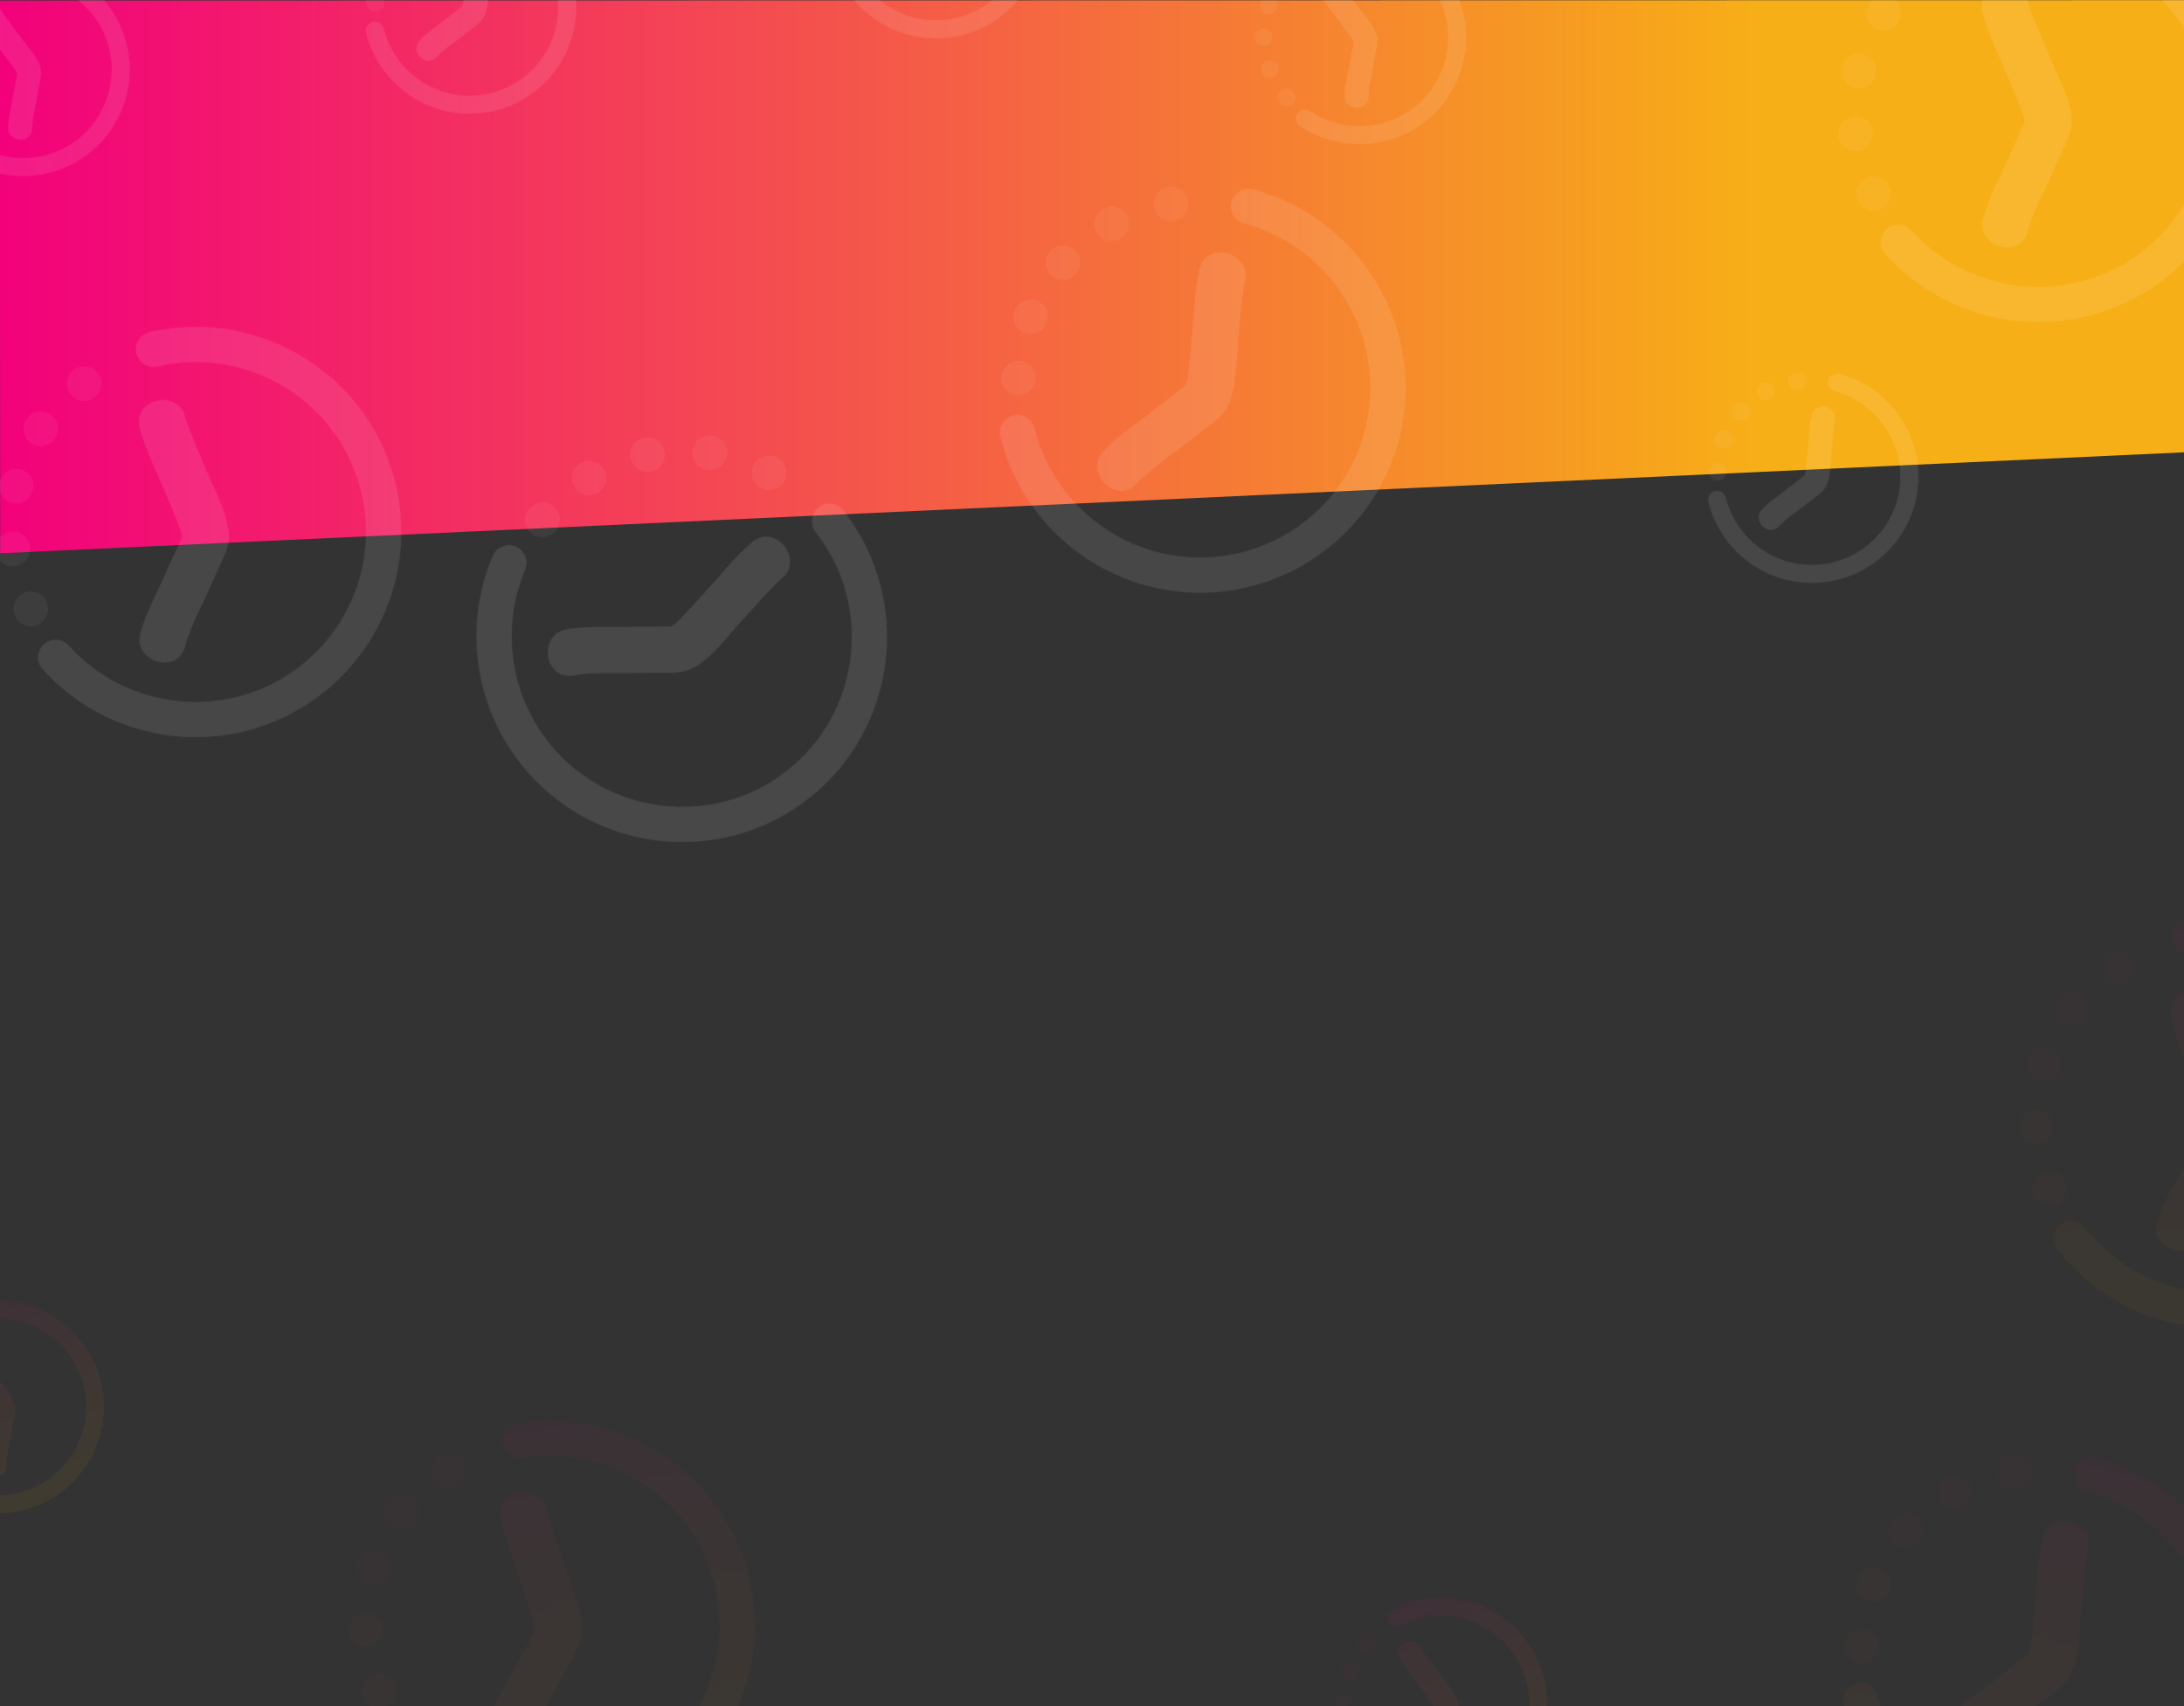 <svg xmlns="http://www.w3.org/2000/svg" xmlns:xlink="http://www.w3.org/1999/xlink" width="1536" height="1200" viewBox="0 0 1536 1200">
  <rect x="0" y="0" width="1536" height="1200" fill="#333333" stroke="none"/>
  <defs>
    <linearGradient id="linearGradient-1" x1="50%" x2="50%" y1="100%" y2="19.653%">
      <stop offset="0%" stop-color="#F2007C"/>
      <stop offset="100%" stop-color="#F7AF17"/>
    </linearGradient>
    <path id="path-2" d="M50.02 0c-8.192.16-16.162 5.424-15.982 15.834.231 13.852 3.728 28.142 6.059 41.766 1.388 8.082 2.802 16.146 4.121 24.236a666.824 666.824 0 0 1 1.56 10.09c-.805-5.433.094 1.679.146 3.197.025.498.017 1.443.025 2.151a30.004 30.004 0 0 0-1.302 1.83c-.223.347-.497.65-.754.97a946.294 946.294 0 0 0-4.465 5.763 2606.94 2606.94 0 0 0-13.848 18.111C17.636 134.46 8.278 145.08 2.065 156.73c-9.957 18.677 18.793 35.28 28.777 16.56 6.35-11.912 15.904-22.718 24.037-33.457a2339.732 2339.732 0 0 1 14.396-18.837c1.063-1.375 6.342-8.14 1.843-2.388 4.687-5.997 7.584-11.666 8.08-19.335.952-14.535-3.504-30.2-5.946-44.457-1.449-8.444-2.914-16.88-4.25-25.341-.3-1.864-.575-3.729-.858-5.601a45.422 45.422 0 0 1-.205-1.291c-.009-.085-.018-.194-.035-.33-.18-2.142-.514-4.26-.548-6.419C67.176 5.441 59 .16 50.79 0h-.771z"/>
    <path id="path-4" d="M128.409 0c-6.973 0-12.63 5.634-12.63 12.59 0 6.957 5.657 12.6 12.63 12.6 65.948 0 119.605 53.52 119.605 119.31 0 65.79-53.657 119.319-119.605 119.319-43.51 0-83.643-23.631-104.74-61.655-3.36-6.08-11.05-8.287-17.154-4.927-6.103 3.377-8.306 11.032-4.938 17.113C27.114 260.408 75.714 289 128.409 289c79.87 0 144.838-64.822 144.838-144.5S208.278 0 128.41 0z"/>
    <path id="path-6" d="M50.02 0c-8.192.16-16.162 5.424-15.982 15.834.231 13.852 3.728 28.142 6.059 41.766 1.388 8.082 2.802 16.146 4.121 24.236a666.824 666.824 0 0 1 1.56 10.09c-.805-5.433.094 1.679.146 3.197.025.498.017 1.443.025 2.151a30.004 30.004 0 0 0-1.302 1.83c-.223.347-.497.65-.754.97a946.294 946.294 0 0 0-4.465 5.763 2606.94 2606.94 0 0 0-13.848 18.111C17.636 134.46 8.278 145.08 2.065 156.73c-9.957 18.677 18.793 35.28 28.777 16.56 6.35-11.912 15.904-22.718 24.037-33.457a2339.732 2339.732 0 0 1 14.396-18.837c1.063-1.375 6.342-8.14 1.843-2.388 4.687-5.997 7.584-11.666 8.08-19.335.952-14.535-3.504-30.2-5.946-44.457-1.449-8.444-2.914-16.88-4.25-25.341-.3-1.864-.575-3.729-.858-5.601a45.422 45.422 0 0 1-.205-1.291c-.009-.085-.018-.194-.035-.33-.18-2.142-.514-4.26-.548-6.419C67.176 5.441 59 .16 50.79 0h-.771z"/>
    <path id="path-8" d="M128.409 0c-6.973 0-12.63 5.634-12.63 12.59 0 6.957 5.657 12.6 12.63 12.6 65.948 0 119.605 53.52 119.605 119.31 0 65.79-53.657 119.319-119.605 119.319-43.51 0-83.643-23.631-104.74-61.655-3.36-6.08-11.05-8.287-17.154-4.927-6.103 3.377-8.306 11.032-4.938 17.113C27.114 260.408 75.714 289 128.409 289c79.87 0 144.838-64.822 144.838-144.5S208.278 0 128.41 0z"/>
    <path id="path-10" d="M50.02 0c-8.192.16-16.162 5.424-15.982 15.834.231 13.852 3.728 28.142 6.059 41.766 1.388 8.082 2.802 16.146 4.121 24.236a666.824 666.824 0 0 1 1.56 10.09c-.805-5.433.094 1.679.146 3.197.025.498.017 1.443.025 2.151a30.004 30.004 0 0 0-1.302 1.83c-.223.347-.497.65-.754.97a946.294 946.294 0 0 0-4.465 5.763 2606.94 2606.94 0 0 0-13.848 18.111C17.636 134.46 8.278 145.08 2.065 156.73c-9.957 18.677 18.793 35.28 28.777 16.56 6.35-11.912 15.904-22.718 24.037-33.457a2339.732 2339.732 0 0 1 14.396-18.837c1.063-1.375 6.342-8.14 1.843-2.388 4.687-5.997 7.584-11.666 8.08-19.335.952-14.535-3.504-30.2-5.946-44.457-1.449-8.444-2.914-16.88-4.25-25.341-.3-1.864-.575-3.729-.858-5.601a45.422 45.422 0 0 1-.205-1.291c-.009-.085-.018-.194-.035-.33-.18-2.142-.514-4.26-.548-6.419C67.176 5.441 59 .16 50.79 0h-.771z"/>
    <path id="path-12" d="M128.409 0c-6.973 0-12.63 5.634-12.63 12.59 0 6.957 5.657 12.6 12.63 12.6 65.948 0 119.605 53.52 119.605 119.31 0 65.79-53.657 119.319-119.605 119.319-43.51 0-83.643-23.631-104.74-61.655-3.36-6.08-11.05-8.287-17.154-4.927-6.103 3.377-8.306 11.032-4.938 17.113C27.114 260.408 75.714 289 128.409 289c79.87 0 144.838-64.822 144.838-144.5S208.278 0 128.41 0z"/>
    <path id="path-14" d="M50.02 0c-8.192.16-16.162 5.424-15.982 15.834.231 13.852 3.728 28.142 6.059 41.766 1.388 8.082 2.802 16.146 4.121 24.236a666.824 666.824 0 0 1 1.56 10.09c-.805-5.433.094 1.679.146 3.197.025.498.017 1.443.025 2.151a30.004 30.004 0 0 0-1.302 1.83c-.223.347-.497.65-.754.97a946.294 946.294 0 0 0-4.465 5.763 2606.94 2606.94 0 0 0-13.848 18.111C17.636 134.46 8.278 145.08 2.065 156.73c-9.957 18.677 18.793 35.28 28.777 16.56 6.35-11.912 15.904-22.718 24.037-33.457a2339.732 2339.732 0 0 1 14.396-18.837c1.063-1.375 6.342-8.14 1.843-2.388 4.687-5.997 7.584-11.666 8.08-19.335.952-14.535-3.504-30.2-5.946-44.457-1.449-8.444-2.914-16.88-4.25-25.341-.3-1.864-.575-3.729-.858-5.601a45.422 45.422 0 0 1-.205-1.291c-.009-.085-.018-.194-.035-.33-.18-2.142-.514-4.26-.548-6.419C67.176 5.441 59 .16 50.79 0h-.771z"/>
    <path id="path-16" d="M128.409 0c-6.973 0-12.63 5.634-12.63 12.59 0 6.957 5.657 12.6 12.63 12.6 65.948 0 119.605 53.52 119.605 119.31 0 65.79-53.657 119.319-119.605 119.319-43.51 0-83.643-23.631-104.74-61.655-3.36-6.08-11.05-8.287-17.154-4.927-6.103 3.377-8.306 11.032-4.938 17.113C27.114 260.408 75.714 289 128.409 289c79.87 0 144.838-64.822 144.838-144.5S208.278 0 128.41 0z"/>
    <path id="path-18" d="M50.02 0c-8.192.16-16.162 5.424-15.982 15.834.231 13.852 3.728 28.142 6.059 41.766 1.388 8.082 2.802 16.146 4.121 24.236a666.824 666.824 0 0 1 1.56 10.09c-.805-5.433.094 1.679.146 3.197.025.498.017 1.443.025 2.151a30.004 30.004 0 0 0-1.302 1.83c-.223.347-.497.65-.754.97a946.294 946.294 0 0 0-4.465 5.763 2606.94 2606.94 0 0 0-13.848 18.111C17.636 134.46 8.278 145.08 2.065 156.73c-9.957 18.677 18.793 35.28 28.777 16.56 6.35-11.912 15.904-22.718 24.037-33.457a2339.732 2339.732 0 0 1 14.396-18.837c1.063-1.375 6.342-8.14 1.843-2.388 4.687-5.997 7.584-11.666 8.08-19.335.952-14.535-3.504-30.2-5.946-44.457-1.449-8.444-2.914-16.88-4.25-25.341-.3-1.864-.575-3.729-.858-5.601a45.422 45.422 0 0 1-.205-1.291c-.009-.085-.018-.194-.035-.33-.18-2.142-.514-4.26-.548-6.419C67.176 5.441 59 .16 50.79 0h-.771z"/>
    <linearGradient id="linearGradient-20" x1="50%" x2="50%" y1="-28.431%" y2="127.956%">
      <stop offset="0%" stop-color="#F2007C"/>
      <stop offset="100%" stop-color="#FFC100"/>
    </linearGradient>
    <path id="path-21" d="M128.409 0c-6.973 0-12.63 5.634-12.63 12.59 0 6.957 5.657 12.6 12.63 12.6 65.948 0 119.605 53.52 119.605 119.31 0 65.79-53.657 119.319-119.605 119.319-43.51 0-83.643-23.631-104.74-61.655-3.36-6.08-11.05-8.287-17.154-4.927-6.103 3.377-8.306 11.032-4.938 17.113C27.114 260.408 75.714 289 128.409 289c79.87 0 144.838-64.822 144.838-144.5S208.278 0 128.41 0z"/>
    <linearGradient id="linearGradient-23" x1="50.001%" x2="50.001%" y1="-1.366%" y2="96.688%">
      <stop offset="0%" stop-color="#F2007C"/>
      <stop offset="100%" stop-color="#FFC100"/>
    </linearGradient>
    <linearGradient id="linearGradient-24" x1="50%" x2="50%" y1="-76.5%" y2="1100.846%">
      <stop offset="0%" stop-color="#F2007C"/>
      <stop offset="100%" stop-color="#FFC100"/>
    </linearGradient>
    <linearGradient id="linearGradient-25" x1="50%" x2="50%" y1="-172.792%" y2="1002.919%">
      <stop offset="0%" stop-color="#F2007C"/>
      <stop offset="100%" stop-color="#FFC100"/>
    </linearGradient>
    <linearGradient id="linearGradient-26" x1="50%" x2="50%" y1="-297.216%" y2="838.195%">
      <stop offset="0%" stop-color="#F2007C"/>
      <stop offset="100%" stop-color="#FFC100"/>
    </linearGradient>
    <linearGradient id="linearGradient-27" x1="50%" x2="50%" y1="-470.304%" y2="666.046%">
      <stop offset="0%" stop-color="#F2007C"/>
      <stop offset="100%" stop-color="#FFC100"/>
    </linearGradient>
    <linearGradient id="linearGradient-28" x1="50%" x2="50%" y1="-658.506%" y2="498.596%">
      <stop offset="0%" stop-color="#F2007C"/>
      <stop offset="100%" stop-color="#FFC100"/>
    </linearGradient>
    <path id="path-29" d="M50.02 0c-8.192.16-16.162 5.424-15.982 15.834.231 13.852 3.728 28.142 6.059 41.766 1.388 8.082 2.802 16.146 4.121 24.236a666.824 666.824 0 0 1 1.56 10.09c-.805-5.433.094 1.679.146 3.197.025.498.017 1.443.025 2.151a30.004 30.004 0 0 0-1.302 1.83c-.223.347-.497.65-.754.97a946.294 946.294 0 0 0-4.465 5.763 2606.94 2606.94 0 0 0-13.848 18.111C17.636 134.46 8.278 145.08 2.065 156.73c-9.957 18.677 18.793 35.28 28.777 16.56 6.35-11.912 15.904-22.718 24.037-33.457a2339.732 2339.732 0 0 1 14.396-18.837c1.063-1.375 6.342-8.14 1.843-2.388 4.687-5.997 7.584-11.666 8.08-19.335.952-14.535-3.504-30.2-5.946-44.457-1.449-8.444-2.914-16.88-4.25-25.341-.3-1.864-.575-3.729-.858-5.601a45.422 45.422 0 0 1-.205-1.291c-.009-.085-.018-.194-.035-.33-.18-2.142-.514-4.26-.548-6.419C67.176 5.441 59 .16 50.79 0h-.771z"/>
    <path id="path-31" d="M128.409 0c-6.973 0-12.63 5.634-12.63 12.59 0 6.957 5.657 12.6 12.63 12.6 65.948 0 119.605 53.52 119.605 119.31 0 65.79-53.657 119.319-119.605 119.319-43.51 0-83.643-23.631-104.74-61.655-3.36-6.08-11.05-8.287-17.154-4.927-6.103 3.377-8.306 11.032-4.938 17.113C27.114 260.408 75.714 289 128.409 289c79.87 0 144.838-64.822 144.838-144.5S208.278 0 128.41 0z"/>
    <path id="path-33" d="M50.02 0c-8.192.16-16.162 5.424-15.982 15.834.231 13.852 3.728 28.142 6.059 41.766 1.388 8.082 2.802 16.146 4.121 24.236a666.824 666.824 0 0 1 1.56 10.09c-.805-5.433.094 1.679.146 3.197.025.498.017 1.443.025 2.151a30.004 30.004 0 0 0-1.302 1.83c-.223.347-.497.65-.754.97a946.294 946.294 0 0 0-4.465 5.763 2606.94 2606.94 0 0 0-13.848 18.111C17.636 134.46 8.278 145.08 2.065 156.73c-9.957 18.677 18.793 35.28 28.777 16.56 6.35-11.912 15.904-22.718 24.037-33.457a2339.732 2339.732 0 0 1 14.396-18.837c1.063-1.375 6.342-8.14 1.843-2.388 4.687-5.997 7.584-11.666 8.08-19.335.952-14.535-3.504-30.2-5.946-44.457-1.449-8.444-2.914-16.88-4.25-25.341-.3-1.864-.575-3.729-.858-5.601a45.422 45.422 0 0 1-.205-1.291c-.009-.085-.018-.194-.035-.33-.18-2.142-.514-4.26-.548-6.419C67.176 5.441 59 .16 50.79 0h-.771z"/>
    <path id="path-35" d="M128.409 0c-6.973 0-12.63 5.634-12.63 12.59 0 6.957 5.657 12.6 12.63 12.6 65.948 0 119.605 53.52 119.605 119.31 0 65.79-53.657 119.319-119.605 119.319-43.51 0-83.643-23.631-104.74-61.655-3.36-6.08-11.05-8.287-17.154-4.927-6.103 3.377-8.306 11.032-4.938 17.113C27.114 260.408 75.714 289 128.409 289c79.87 0 144.838-64.822 144.838-144.5S208.278 0 128.41 0z"/>
    <path id="path-37" d="M25.962 0c-4.252.083-8.389 2.815-8.295 8.218.12 7.19 1.935 14.607 3.144 21.678.72 4.195 1.455 8.38 2.14 12.58a369.6 369.6 0 0 1 .81 5.236c-.419-2.82.048.872.075 1.66.013.258.009.749.013 1.116-.204.267-.445.596-.676.95-.116.18-.258.338-.391.504-.779.994-1.548 1.992-2.318 2.99-2.41 3.122-4.803 6.257-7.187 9.401-4.123 5.456-8.98 10.968-12.205 17.015-5.168 9.694 9.754 18.31 14.936 8.595 3.296-6.183 8.255-11.791 12.476-17.365 2.473-3.271 4.964-6.529 7.472-9.777.552-.714 3.291-4.226.956-1.24 2.433-3.113 3.937-6.055 4.195-10.035.493-7.544-1.82-15.675-3.087-23.075-.752-4.382-1.512-8.761-2.206-13.153-.156-.967-.298-1.935-.445-2.907a23.575 23.575 0 0 1-.107-.67c-.004-.044-.009-.1-.018-.17-.093-1.113-.266-2.212-.284-3.333C34.866 2.824 30.623.083 26.362 0h-.4z"/>
    <path id="path-39" d="M66.648 0c-3.62 0-6.555 2.924-6.555 6.535 0 3.61 2.936 6.54 6.555 6.54 34.23 0 62.08 27.778 62.08 61.925s-27.85 61.93-62.08 61.93c-22.583 0-43.413-12.265-54.363-32-1.744-3.157-5.735-4.302-8.903-2.558-3.168 1.753-4.312 5.726-2.564 8.882C14.073 135.16 39.298 150 66.648 150c41.455 0 75.176-33.645 75.176-75S108.103 0 66.648 0z"/>
    <path id="path-41" d="M25.962 0c-4.252.083-8.389 2.815-8.295 8.218.12 7.19 1.935 14.607 3.144 21.678.72 4.195 1.455 8.38 2.14 12.58a369.6 369.6 0 0 1 .81 5.236c-.419-2.82.048.872.075 1.66.013.258.009.749.013 1.116-.204.267-.445.596-.676.95-.116.18-.258.338-.391.504-.779.994-1.548 1.992-2.318 2.99-2.41 3.122-4.803 6.257-7.187 9.401-4.123 5.456-8.98 10.968-12.205 17.015-5.168 9.694 9.754 18.31 14.936 8.595 3.296-6.183 8.255-11.791 12.476-17.365 2.473-3.271 4.964-6.529 7.472-9.777.552-.714 3.291-4.226.956-1.24 2.433-3.113 3.937-6.055 4.195-10.035.493-7.544-1.82-15.675-3.087-23.075-.752-4.382-1.512-8.761-2.206-13.153-.156-.967-.298-1.935-.445-2.907a23.575 23.575 0 0 1-.107-.67c-.004-.044-.009-.1-.018-.17-.093-1.113-.266-2.212-.284-3.333C34.866 2.824 30.623.083 26.362 0h-.4z"/>
    <path id="path-43" d="M66.648 0c-3.62 0-6.555 2.924-6.555 6.535 0 3.61 2.936 6.54 6.555 6.54 34.23 0 62.08 27.778 62.08 61.925s-27.85 61.93-62.08 61.93c-22.583 0-43.413-12.265-54.363-32-1.744-3.157-5.735-4.302-8.903-2.558-3.168 1.753-4.312 5.726-2.564 8.882C14.073 135.16 39.298 150 66.648 150c41.455 0 75.176-33.645 75.176-75S108.103 0 66.648 0z"/>
    <path id="path-45" d="M25.962 0c-4.252.083-8.389 2.815-8.295 8.218.12 7.19 1.935 14.607 3.144 21.678.72 4.195 1.455 8.38 2.14 12.58a369.6 369.6 0 0 1 .81 5.236c-.419-2.82.048.872.075 1.66.013.258.009.749.013 1.116-.204.267-.445.596-.676.95-.116.18-.258.338-.391.504-.779.994-1.548 1.992-2.318 2.99-2.41 3.122-4.803 6.257-7.187 9.401-4.123 5.456-8.98 10.968-12.205 17.015-5.168 9.694 9.754 18.31 14.936 8.595 3.296-6.183 8.255-11.791 12.476-17.365 2.473-3.271 4.964-6.529 7.472-9.777.552-.714 3.291-4.226.956-1.24 2.433-3.113 3.937-6.055 4.195-10.035.493-7.544-1.82-15.675-3.087-23.075-.752-4.382-1.512-8.761-2.206-13.153-.156-.967-.298-1.935-.445-2.907a23.575 23.575 0 0 1-.107-.67c-.004-.044-.009-.1-.018-.17-.093-1.113-.266-2.212-.284-3.333C34.866 2.824 30.623.083 26.362 0h-.4z"/>
    <path id="path-47" d="M66.648 0c-3.62 0-6.555 2.924-6.555 6.535 0 3.61 2.936 6.54 6.555 6.54 34.23 0 62.08 27.778 62.08 61.925s-27.85 61.93-62.08 61.93c-22.583 0-43.413-12.265-54.363-32-1.744-3.157-5.735-4.302-8.903-2.558-3.168 1.753-4.312 5.726-2.564 8.882C14.073 135.16 39.298 150 66.648 150c41.455 0 75.176-33.645 75.176-75S108.103 0 66.648 0z"/>
    <path id="path-49" d="M25.962 0c-4.252.083-8.389 2.815-8.295 8.218.12 7.19 1.935 14.607 3.144 21.678.72 4.195 1.455 8.38 2.14 12.58a369.6 369.6 0 0 1 .81 5.236c-.419-2.82.048.872.075 1.66.013.258.009.749.013 1.116-.204.267-.445.596-.676.95-.116.18-.258.338-.391.504-.779.994-1.548 1.992-2.318 2.99-2.41 3.122-4.803 6.257-7.187 9.401-4.123 5.456-8.98 10.968-12.205 17.015-5.168 9.694 9.754 18.31 14.936 8.595 3.296-6.183 8.255-11.791 12.476-17.365 2.473-3.271 4.964-6.529 7.472-9.777.552-.714 3.291-4.226.956-1.24 2.433-3.113 3.937-6.055 4.195-10.035.493-7.544-1.82-15.675-3.087-23.075-.752-4.382-1.512-8.761-2.206-13.153-.156-.967-.298-1.935-.445-2.907a23.575 23.575 0 0 1-.107-.67c-.004-.044-.009-.1-.018-.17-.093-1.113-.266-2.212-.284-3.333C34.866 2.824 30.623.083 26.362 0h-.4z"/>
    <linearGradient id="linearGradient-51" x1="50%" x2="50%" y1="-28.431%" y2="127.956%">
      <stop offset="0%" stop-color="#F2007C"/>
      <stop offset="100%" stop-color="#FFC100"/>
    </linearGradient>
    <path id="path-52" d="M66.648 0c-3.62 0-6.555 2.924-6.555 6.535 0 3.61 2.936 6.54 6.555 6.54 34.23 0 62.08 27.778 62.08 61.925s-27.85 61.93-62.08 61.93c-22.583 0-43.413-12.265-54.363-32-1.744-3.157-5.735-4.302-8.903-2.558-3.168 1.753-4.312 5.726-2.564 8.882C14.073 135.16 39.298 150 66.648 150c41.455 0 75.176-33.645 75.176-75S108.103 0 66.648 0z"/>
    <linearGradient id="linearGradient-54" x1="50.001%" x2="50.001%" y1="-1.366%" y2="96.688%">
      <stop offset="0%" stop-color="#F2007C"/>
      <stop offset="100%" stop-color="#FFC100"/>
    </linearGradient>
    <linearGradient id="linearGradient-55" x1="50%" x2="50%" y1="-76.5%" y2="1100.846%">
      <stop offset="0%" stop-color="#F2007C"/>
      <stop offset="100%" stop-color="#FFC100"/>
    </linearGradient>
    <linearGradient id="linearGradient-56" x1="50%" x2="50%" y1="-172.792%" y2="1002.919%">
      <stop offset="0%" stop-color="#F2007C"/>
      <stop offset="100%" stop-color="#FFC100"/>
    </linearGradient>
    <linearGradient id="linearGradient-57" x1="50%" x2="50%" y1="-297.216%" y2="838.195%">
      <stop offset="0%" stop-color="#F2007C"/>
      <stop offset="100%" stop-color="#FFC100"/>
    </linearGradient>
    <linearGradient id="linearGradient-58" x1="50%" x2="50%" y1="-470.304%" y2="666.046%">
      <stop offset="0%" stop-color="#F2007C"/>
      <stop offset="100%" stop-color="#FFC100"/>
    </linearGradient>
    <linearGradient id="linearGradient-59" x1="50%" x2="50%" y1="-658.506%" y2="498.596%">
      <stop offset="0%" stop-color="#F2007C"/>
      <stop offset="100%" stop-color="#FFC100"/>
    </linearGradient>
    <path id="path-60" d="M25.962 0c-4.252.083-8.389 2.815-8.295 8.218.12 7.19 1.935 14.607 3.144 21.678.72 4.195 1.455 8.38 2.14 12.58a369.6 369.6 0 0 1 .81 5.236c-.419-2.82.048.872.075 1.66.013.258.009.749.013 1.116-.204.267-.445.596-.676.95-.116.18-.258.338-.391.504-.779.994-1.548 1.992-2.318 2.99-2.41 3.122-4.803 6.257-7.187 9.401-4.123 5.456-8.98 10.968-12.205 17.015-5.168 9.694 9.754 18.31 14.936 8.595 3.296-6.183 8.255-11.791 12.476-17.365 2.473-3.271 4.964-6.529 7.472-9.777.552-.714 3.291-4.226.956-1.24 2.433-3.113 3.937-6.055 4.195-10.035.493-7.544-1.82-15.675-3.087-23.075-.752-4.382-1.512-8.761-2.206-13.153-.156-.967-.298-1.935-.445-2.907a23.575 23.575 0 0 1-.107-.67c-.004-.044-.009-.1-.018-.17-.093-1.113-.266-2.212-.284-3.333C34.866 2.824 30.623.083 26.362 0h-.4z"/>
    <path id="path-62" d="M66.648 0c-3.62 0-6.555 2.924-6.555 6.535 0 3.61 2.936 6.54 6.555 6.54 34.23 0 62.08 27.778 62.08 61.925s-27.85 61.93-62.08 61.93c-22.583 0-43.413-12.265-54.363-32-1.744-3.157-5.735-4.302-8.903-2.558-3.168 1.753-4.312 5.726-2.564 8.882C14.073 135.16 39.298 150 66.648 150c41.455 0 75.176-33.645 75.176-75S108.103 0 66.648 0z"/>
    <path id="path-64" d="M25.962 0c-4.252.083-8.389 2.815-8.295 8.218.12 7.19 1.935 14.607 3.144 21.678.72 4.195 1.455 8.38 2.14 12.58a369.6 369.6 0 0 1 .81 5.236c-.419-2.82.048.872.075 1.66.013.258.009.749.013 1.116-.204.267-.445.596-.676.95-.116.18-.258.338-.391.504-.779.994-1.548 1.992-2.318 2.99-2.41 3.122-4.803 6.257-7.187 9.401-4.123 5.456-8.98 10.968-12.205 17.015-5.168 9.694 9.754 18.31 14.936 8.595 3.296-6.183 8.255-11.791 12.476-17.365 2.473-3.271 4.964-6.529 7.472-9.777.552-.714 3.291-4.226.956-1.24 2.433-3.113 3.937-6.055 4.195-10.035.493-7.544-1.82-15.675-3.087-23.075-.752-4.382-1.512-8.761-2.206-13.153-.156-.967-.298-1.935-.445-2.907a23.575 23.575 0 0 1-.107-.67c-.004-.044-.009-.1-.018-.17-.093-1.113-.266-2.212-.284-3.333C34.866 2.824 30.623.083 26.362 0h-.4z"/>
    <path id="path-66" d="M66.648 0c-3.62 0-6.555 2.924-6.555 6.535 0 3.61 2.936 6.54 6.555 6.54 34.23 0 62.08 27.778 62.08 61.925s-27.85 61.93-62.08 61.93c-22.583 0-43.413-12.265-54.363-32-1.744-3.157-5.735-4.302-8.903-2.558-3.168 1.753-4.312 5.726-2.564 8.882C14.073 135.16 39.298 150 66.648 150c41.455 0 75.176-33.645 75.176-75S108.103 0 66.648 0z"/>
    <path id="path-68" d="M25.962 0c-4.252.083-8.389 2.815-8.295 8.218.12 7.19 1.935 14.607 3.144 21.678.72 4.195 1.455 8.38 2.14 12.58a369.6 369.6 0 0 1 .81 5.236c-.419-2.82.048.872.075 1.66.013.258.009.749.013 1.116-.204.267-.445.596-.676.95-.116.18-.258.338-.391.504-.779.994-1.548 1.992-2.318 2.99-2.41 3.122-4.803 6.257-7.187 9.401-4.123 5.456-8.98 10.968-12.205 17.015-5.168 9.694 9.754 18.31 14.936 8.595 3.296-6.183 8.255-11.791 12.476-17.365 2.473-3.271 4.964-6.529 7.472-9.777.552-.714 3.291-4.226.956-1.24 2.433-3.113 3.937-6.055 4.195-10.035.493-7.544-1.82-15.675-3.087-23.075-.752-4.382-1.512-8.761-2.206-13.153-.156-.967-.298-1.935-.445-2.907a23.575 23.575 0 0 1-.107-.67c-.004-.044-.009-.1-.018-.17-.093-1.113-.266-2.212-.284-3.333C34.866 2.824 30.623.083 26.362 0h-.4z"/>
    <path id="path-70" d="M66.648 0c-3.62 0-6.555 2.924-6.555 6.535 0 3.61 2.936 6.54 6.555 6.54 34.23 0 62.08 27.778 62.08 61.925s-27.85 61.93-62.08 61.93c-22.583 0-43.413-12.265-54.363-32-1.744-3.157-5.735-4.302-8.903-2.558-3.168 1.753-4.312 5.726-2.564 8.882C14.073 135.16 39.298 150 66.648 150c41.455 0 75.176-33.645 75.176-75S108.103 0 66.648 0z"/>
  </defs>
  <g id="Artboard" fill="none" fill-rule="evenodd" stroke="none" stroke-width="1">
    <polygon id="Rectangle-Copy" fill="url(#linearGradient-1)" points="575 -575 893 -572 964 964 575.26 964.26" transform="rotate(90 769.5 194.63)"/>
    <g id="Brand-/-Icon-/-tinted" opacity=".1" transform="rotate(-13 1146.951 270.443)">
      <g id="Group-3" transform="translate(84.03 48.167)">
        <mask id="mask-3" fill="#fff">
          <use xlink:href="#path-2"/>
        </mask>
        <path id="Fill-1" fill="#FFF" d="M50.02 0c-8.192.16-16.162 5.424-15.982 15.834.231 13.852 3.728 28.142 6.059 41.766 1.388 8.082 2.802 16.146 4.121 24.236a666.824 666.824 0 0 1 1.56 10.09c-.805-5.433.094 1.679.146 3.197.025.498.017 1.443.025 2.151a30.004 30.004 0 0 0-1.302 1.83c-.223.347-.497.65-.754.97a946.294 946.294 0 0 0-4.465 5.763 2606.94 2606.94 0 0 0-13.848 18.111C17.636 134.46 8.278 145.08 2.065 156.73c-9.957 18.677 18.793 35.28 28.777 16.56 6.35-11.912 15.904-22.718 24.037-33.457a2339.732 2339.732 0 0 1 14.396-18.837c1.063-1.375 6.342-8.14 1.843-2.388 4.687-5.997 7.584-11.666 8.08-19.335.952-14.535-3.504-30.2-5.946-44.457-1.449-8.444-2.914-16.88-4.25-25.341-.3-1.864-.575-3.729-.858-5.601a45.422 45.422 0 0 1-.205-1.291c-.009-.085-.018-.194-.035-.33-.18-2.142-.514-4.26-.548-6.419C67.176 5.441 59 .16 50.79 0h-.771z" mask="url(#mask-3)"/>
      </g>
      <g id="Group-6" transform="translate(11.753)">
        <mask id="mask-5" fill="#fff">
          <use xlink:href="#path-4"/>
        </mask>
        <path id="Fill-4" fill="#FFF" d="M128.409 0c-6.973 0-12.63 5.634-12.63 12.59 0 6.957 5.657 12.6 12.63 12.6 65.948 0 119.605 53.52 119.605 119.31 0 65.79-53.657 119.319-119.605 119.319-43.51 0-83.643-23.631-104.74-61.655-3.36-6.08-11.05-8.287-17.154-4.927-6.103 3.377-8.306 11.032-4.938 17.113C27.114 260.408 75.714 289 128.409 289c79.87 0 144.838-64.822 144.838-144.5S208.278 0 128.41 0z" mask="url(#mask-5)"/>
      </g>
      <g id="Group" fill="#FFF" opacity=".5" transform="translate(0 12.923)">
        <path id="Path" d="M76.611 18.39c-3.379-5.802-1.396-13.276 4.416-16.698a12.149 12.149 0 0 1 12.894.328 11.92 11.92 0 0 1 3.744 3.977c3.37 5.8 1.394 13.278-4.42 16.7a12.167 12.167 0 0 1-12.898-.328 11.962 11.962 0 0 1-3.736-3.978z"/>
        <path id="Path-Copy" d="M39.845 42.48c-3.38-5.802-1.396-13.276 4.416-16.697a12.149 12.149 0 0 1 12.894.328 11.92 11.92 0 0 1 3.743 3.976c3.371 5.8 1.395 13.278-4.419 16.7a12.167 12.167 0 0 1-12.899-.328 11.962 11.962 0 0 1-3.735-3.978z"/>
        <path id="Path-Copy-2" d="M13.913 77.907c-3.379-5.802-1.396-13.276 4.416-16.698a12.149 12.149 0 0 1 12.894.328 11.92 11.92 0 0 1 3.744 3.977c3.37 5.8 1.394 13.278-4.42 16.7a12.167 12.167 0 0 1-12.899-.328 11.962 11.962 0 0 1-3.735-3.979z"/>
        <path id="Path-Copy-3" d="M1.648 120.42c-3.378-5.803-1.395-13.277 4.416-16.699a12.149 12.149 0 0 1 12.894.328 11.92 11.92 0 0 1 3.744 3.977c3.37 5.8 1.394 13.278-4.419 16.7a12.167 12.167 0 0 1-12.899-.328 11.962 11.962 0 0 1-3.736-3.979z"/>
        <path id="Path-Copy-4" d="M4.548 164.348c-3.38-5.802-1.396-13.276 4.416-16.698a12.149 12.149 0 0 1 12.894.328 11.92 11.92 0 0 1 3.743 3.977c3.371 5.8 1.395 13.278-4.419 16.7a12.167 12.167 0 0 1-12.899-.328 11.962 11.962 0 0 1-3.735-3.979z"/>
      </g>
    </g>
    <g id="Brand-/-Icon-/-tinted-Copy-7" opacity=".102" transform="rotate(52 -1.15 644.015)">
      <g id="Group-3" transform="translate(84.03 48.167)">
        <mask id="mask-7" fill="#fff">
          <use xlink:href="#path-6"/>
        </mask>
        <path id="Fill-1" fill="#FFF" d="M50.02 0c-8.192.16-16.162 5.424-15.982 15.834.231 13.852 3.728 28.142 6.059 41.766 1.388 8.082 2.802 16.146 4.121 24.236a666.824 666.824 0 0 1 1.56 10.09c-.805-5.433.094 1.679.146 3.197.025.498.017 1.443.025 2.151a30.004 30.004 0 0 0-1.302 1.83c-.223.347-.497.65-.754.97a946.294 946.294 0 0 0-4.465 5.763 2606.94 2606.94 0 0 0-13.848 18.111C17.636 134.46 8.278 145.08 2.065 156.73c-9.957 18.677 18.793 35.28 28.777 16.56 6.35-11.912 15.904-22.718 24.037-33.457a2339.732 2339.732 0 0 1 14.396-18.837c1.063-1.375 6.342-8.14 1.843-2.388 4.687-5.997 7.584-11.666 8.08-19.335.952-14.535-3.504-30.2-5.946-44.457-1.449-8.444-2.914-16.88-4.25-25.341-.3-1.864-.575-3.729-.858-5.601a45.422 45.422 0 0 1-.205-1.291c-.009-.085-.018-.194-.035-.33-.18-2.142-.514-4.26-.548-6.419C67.176 5.441 59 .16 50.79 0h-.771z" mask="url(#mask-7)"/>
      </g>
      <g id="Group-6" transform="translate(11.753)">
        <mask id="mask-9" fill="#fff">
          <use xlink:href="#path-8"/>
        </mask>
        <path id="Fill-4" fill="#FFF" d="M128.409 0c-6.973 0-12.63 5.634-12.63 12.59 0 6.957 5.657 12.6 12.63 12.6 65.948 0 119.605 53.52 119.605 119.31 0 65.79-53.657 119.319-119.605 119.319-43.51 0-83.643-23.631-104.74-61.655-3.36-6.08-11.05-8.287-17.154-4.927-6.103 3.377-8.306 11.032-4.938 17.113C27.114 260.408 75.714 289 128.409 289c79.87 0 144.838-64.822 144.838-144.5S208.278 0 128.41 0z" mask="url(#mask-9)"/>
      </g>
      <g id="Group" fill="#FFF" opacity=".5" transform="translate(0 12.923)">
        <path id="Path" d="M76.611 18.39c-3.379-5.802-1.396-13.276 4.416-16.698a12.149 12.149 0 0 1 12.894.328 11.92 11.92 0 0 1 3.744 3.977c3.37 5.8 1.394 13.278-4.42 16.7a12.167 12.167 0 0 1-12.898-.328 11.962 11.962 0 0 1-3.736-3.978z"/>
        <path id="Path-Copy" d="M39.845 42.48c-3.38-5.802-1.396-13.276 4.416-16.697a12.149 12.149 0 0 1 12.894.328 11.92 11.92 0 0 1 3.743 3.976c3.371 5.8 1.395 13.278-4.419 16.7a12.167 12.167 0 0 1-12.899-.328 11.962 11.962 0 0 1-3.735-3.978z"/>
        <path id="Path-Copy-2" d="M13.913 77.907c-3.379-5.802-1.396-13.276 4.416-16.698a12.149 12.149 0 0 1 12.894.328 11.92 11.92 0 0 1 3.744 3.977c3.37 5.8 1.394 13.278-4.42 16.7a12.167 12.167 0 0 1-12.899-.328 11.962 11.962 0 0 1-3.735-3.979z"/>
        <path id="Path-Copy-3" d="M1.648 120.42c-3.378-5.803-1.395-13.277 4.416-16.699a12.149 12.149 0 0 1 12.894.328 11.92 11.92 0 0 1 3.744 3.977c3.37 5.8 1.394 13.278-4.419 16.7a12.167 12.167 0 0 1-12.899-.328 11.962 11.962 0 0 1-3.736-3.979z"/>
        <path id="Path-Copy-4" d="M4.548 164.348c-3.38-5.802-1.396-13.276 4.416-16.698a12.149 12.149 0 0 1 12.894.328 11.92 11.92 0 0 1 3.743 3.977c3.371 5.8 1.395 13.278-4.419 16.7a12.167 12.167 0 0 1-12.899-.328 11.962 11.962 0 0 1-3.735-3.979z"/>
      </g>
    </g>
    <g id="Brand-/-Icon-/-tinted-Copy-5" opacity=".1" transform="rotate(-13 513.526 -5562.98)">
      <g id="Group-3" transform="translate(84.03 48.167)">
        <mask id="mask-11" fill="#fff">
          <use xlink:href="#path-10"/>
        </mask>
        <path id="Fill-1" fill="#FFF" d="M50.02 0c-8.192.16-16.162 5.424-15.982 15.834.231 13.852 3.728 28.142 6.059 41.766 1.388 8.082 2.802 16.146 4.121 24.236a666.824 666.824 0 0 1 1.56 10.09c-.805-5.433.094 1.679.146 3.197.025.498.017 1.443.025 2.151a30.004 30.004 0 0 0-1.302 1.83c-.223.347-.497.65-.754.97a946.294 946.294 0 0 0-4.465 5.763 2606.94 2606.94 0 0 0-13.848 18.111C17.636 134.46 8.278 145.08 2.065 156.73c-9.957 18.677 18.793 35.28 28.777 16.56 6.35-11.912 15.904-22.718 24.037-33.457a2339.732 2339.732 0 0 1 14.396-18.837c1.063-1.375 6.342-8.14 1.843-2.388 4.687-5.997 7.584-11.666 8.08-19.335.952-14.535-3.504-30.2-5.946-44.457-1.449-8.444-2.914-16.88-4.25-25.341-.3-1.864-.575-3.729-.858-5.601a45.422 45.422 0 0 1-.205-1.291c-.009-.085-.018-.194-.035-.33-.18-2.142-.514-4.26-.548-6.419C67.176 5.441 59 .16 50.79 0h-.771z" mask="url(#mask-11)"/>
      </g>
      <g id="Group-6" transform="translate(11.753)">
        <mask id="mask-13" fill="#fff">
          <use xlink:href="#path-12"/>
        </mask>
        <path id="Fill-4" fill="#FFF" d="M128.409 0c-6.973 0-12.63 5.634-12.63 12.59 0 6.957 5.657 12.6 12.63 12.6 65.948 0 119.605 53.52 119.605 119.31 0 65.79-53.657 119.319-119.605 119.319-43.51 0-83.643-23.631-104.74-61.655-3.36-6.08-11.05-8.287-17.154-4.927-6.103 3.377-8.306 11.032-4.938 17.113C27.114 260.408 75.714 289 128.409 289c79.87 0 144.838-64.822 144.838-144.5S208.278 0 128.41 0z" mask="url(#mask-13)"/>
      </g>
      <g id="Group" fill="#FFF" opacity=".5" transform="translate(0 12.923)">
        <path id="Path" d="M76.611 18.39c-3.379-5.802-1.396-13.276 4.416-16.698a12.149 12.149 0 0 1 12.894.328 11.92 11.92 0 0 1 3.744 3.977c3.37 5.8 1.394 13.278-4.42 16.7a12.167 12.167 0 0 1-12.898-.328 11.962 11.962 0 0 1-3.736-3.978z"/>
        <path id="Path-Copy" d="M39.845 42.48c-3.38-5.802-1.396-13.276 4.416-16.697a12.149 12.149 0 0 1 12.894.328 11.92 11.92 0 0 1 3.743 3.976c3.371 5.8 1.395 13.278-4.419 16.7a12.167 12.167 0 0 1-12.899-.328 11.962 11.962 0 0 1-3.735-3.978z"/>
        <path id="Path-Copy-2" d="M13.913 77.907c-3.379-5.802-1.396-13.276 4.416-16.698a12.149 12.149 0 0 1 12.894.328 11.92 11.92 0 0 1 3.744 3.977c3.37 5.8 1.394 13.278-4.42 16.7a12.167 12.167 0 0 1-12.899-.328 11.962 11.962 0 0 1-3.735-3.979z"/>
        <path id="Path-Copy-3" d="M1.648 120.42c-3.378-5.803-1.395-13.277 4.416-16.699a12.149 12.149 0 0 1 12.894.328 11.92 11.92 0 0 1 3.744 3.977c3.37 5.8 1.394 13.278-4.419 16.7a12.167 12.167 0 0 1-12.899-.328 11.962 11.962 0 0 1-3.736-3.979z"/>
        <path id="Path-Copy-4" d="M4.548 164.348c-3.38-5.802-1.396-13.276 4.416-16.698a12.149 12.149 0 0 1 12.894.328 11.92 11.92 0 0 1 3.743 3.977c3.371 5.8 1.395 13.278-4.419 16.7a12.167 12.167 0 0 1-12.899-.328 11.962 11.962 0 0 1-3.735-3.979z"/>
      </g>
    </g>
    <g id="Brand-/-Icon-/-tinted-Copy" opacity=".1" transform="rotate(15 5.574 2881.48)">
      <g id="Group-3" transform="translate(84.03 48.167)">
        <mask id="mask-15" fill="#fff">
          <use xlink:href="#path-14"/>
        </mask>
        <path id="Fill-1" fill="#FFF" d="M50.02 0c-8.192.16-16.162 5.424-15.982 15.834.231 13.852 3.728 28.142 6.059 41.766 1.388 8.082 2.802 16.146 4.121 24.236a666.824 666.824 0 0 1 1.56 10.09c-.805-5.433.094 1.679.146 3.197.025.498.017 1.443.025 2.151a30.004 30.004 0 0 0-1.302 1.83c-.223.347-.497.65-.754.97a946.294 946.294 0 0 0-4.465 5.763 2606.94 2606.94 0 0 0-13.848 18.111C17.636 134.46 8.278 145.08 2.065 156.73c-9.957 18.677 18.793 35.28 28.777 16.56 6.35-11.912 15.904-22.718 24.037-33.457a2339.732 2339.732 0 0 1 14.396-18.837c1.063-1.375 6.342-8.14 1.843-2.388 4.687-5.997 7.584-11.666 8.08-19.335.952-14.535-3.504-30.2-5.946-44.457-1.449-8.444-2.914-16.88-4.25-25.341-.3-1.864-.575-3.729-.858-5.601a45.422 45.422 0 0 1-.205-1.291c-.009-.085-.018-.194-.035-.33-.18-2.142-.514-4.26-.548-6.419C67.176 5.441 59 .16 50.79 0h-.771z" mask="url(#mask-15)"/>
      </g>
      <g id="Group-6" transform="translate(11.753)">
        <mask id="mask-17" fill="#fff">
          <use xlink:href="#path-16"/>
        </mask>
        <path id="Fill-4" fill="#FFF" d="M128.409 0c-6.973 0-12.63 5.634-12.63 12.59 0 6.957 5.657 12.6 12.63 12.6 65.948 0 119.605 53.52 119.605 119.31 0 65.79-53.657 119.319-119.605 119.319-43.51 0-83.643-23.631-104.74-61.655-3.36-6.08-11.05-8.287-17.154-4.927-6.103 3.377-8.306 11.032-4.938 17.113C27.114 260.408 75.714 289 128.409 289c79.87 0 144.838-64.822 144.838-144.5S208.278 0 128.41 0z" mask="url(#mask-17)"/>
      </g>
      <g id="Group" fill="#FFF" opacity=".5" transform="translate(0 12.923)">
        <path id="Path" d="M76.611 18.39c-3.379-5.802-1.396-13.276 4.416-16.698a12.149 12.149 0 0 1 12.894.328 11.92 11.92 0 0 1 3.744 3.977c3.37 5.8 1.394 13.278-4.42 16.7a12.167 12.167 0 0 1-12.898-.328 11.962 11.962 0 0 1-3.736-3.978z"/>
        <path id="Path-Copy" d="M39.845 42.48c-3.38-5.802-1.396-13.276 4.416-16.697a12.149 12.149 0 0 1 12.894.328 11.92 11.92 0 0 1 3.743 3.976c3.371 5.8 1.395 13.278-4.419 16.7a12.167 12.167 0 0 1-12.899-.328 11.962 11.962 0 0 1-3.735-3.978z"/>
        <path id="Path-Copy-2" d="M13.913 77.907c-3.379-5.802-1.396-13.276 4.416-16.698a12.149 12.149 0 0 1 12.894.328 11.92 11.92 0 0 1 3.744 3.977c3.37 5.8 1.394 13.278-4.42 16.7a12.167 12.167 0 0 1-12.899-.328 11.962 11.962 0 0 1-3.735-3.979z"/>
        <path id="Path-Copy-3" d="M1.648 120.42c-3.378-5.803-1.395-13.277 4.416-16.699a12.149 12.149 0 0 1 12.894.328 11.92 11.92 0 0 1 3.744 3.977c3.37 5.8 1.394 13.278-4.419 16.7a12.167 12.167 0 0 1-12.899-.328 11.962 11.962 0 0 1-3.736-3.979z"/>
        <path id="Path-Copy-4" d="M4.548 164.348c-3.38-5.802-1.396-13.276 4.416-16.698a12.149 12.149 0 0 1 12.894.328 11.92 11.92 0 0 1 3.743 3.977c3.371 5.8 1.395 13.278-4.419 16.7a12.167 12.167 0 0 1-12.899-.328 11.962 11.962 0 0 1-3.735-3.979z"/>
      </g>
    </g>
    <g id="Brand-/-Icon-/-tinted-Copy-8" opacity=".04" transform="rotate(15 -3085.632 5579.62)">
      <g id="Group-3" transform="translate(84.03 48.167)">
        <mask id="mask-19" fill="#fff">
          <use xlink:href="#path-18"/>
        </mask>
        <path id="Fill-1" fill="url(#linearGradient-20)" d="M50.02 0c-8.192.16-16.162 5.424-15.982 15.834.231 13.852 3.728 28.142 6.059 41.766 1.388 8.082 2.802 16.146 4.121 24.236a666.824 666.824 0 0 1 1.56 10.09c-.805-5.433.094 1.679.146 3.197.025.498.017 1.443.025 2.151a30.004 30.004 0 0 0-1.302 1.83c-.223.347-.497.65-.754.97a946.294 946.294 0 0 0-4.465 5.763 2606.94 2606.94 0 0 0-13.848 18.111C17.636 134.46 8.278 145.08 2.065 156.73c-9.957 18.677 18.793 35.28 28.777 16.56 6.35-11.912 15.904-22.718 24.037-33.457a2339.732 2339.732 0 0 1 14.396-18.837c1.063-1.375 6.342-8.14 1.843-2.388 4.687-5.997 7.584-11.666 8.08-19.335.952-14.535-3.504-30.2-5.946-44.457-1.449-8.444-2.914-16.88-4.25-25.341-.3-1.864-.575-3.729-.858-5.601a45.422 45.422 0 0 1-.205-1.291c-.009-.085-.018-.194-.035-.33-.18-2.142-.514-4.26-.548-6.419C67.176 5.441 59 .16 50.79 0h-.771z" mask="url(#mask-19)"/>
      </g>
      <g id="Group-6" transform="translate(11.753)">
        <mask id="mask-22" fill="#fff">
          <use xlink:href="#path-21"/>
        </mask>
        <path id="Fill-4" fill="url(#linearGradient-23)" d="M128.409 0c-6.973 0-12.63 5.634-12.63 12.59 0 6.957 5.657 12.6 12.63 12.6 65.948 0 119.605 53.52 119.605 119.31 0 65.79-53.657 119.319-119.605 119.319-43.51 0-83.643-23.631-104.74-61.655-3.36-6.08-11.05-8.287-17.154-4.927-6.103 3.377-8.306 11.032-4.938 17.113C27.114 260.408 75.714 289 128.409 289c79.87 0 144.838-64.822 144.838-144.5S208.278 0 128.41 0z" mask="url(#mask-22)"/>
      </g>
      <g id="Group" opacity=".5" transform="translate(0 12.923)">
        <path id="Path" fill="url(#linearGradient-24)" d="M76.611 18.39c-3.379-5.802-1.396-13.276 4.416-16.698a12.149 12.149 0 0 1 12.894.328 11.92 11.92 0 0 1 3.744 3.977c3.37 5.8 1.394 13.278-4.42 16.7a12.167 12.167 0 0 1-12.898-.328 11.962 11.962 0 0 1-3.736-3.978z"/>
        <path id="Path-Copy" fill="url(#linearGradient-25)" d="M39.845 42.48c-3.38-5.802-1.396-13.276 4.416-16.697a12.149 12.149 0 0 1 12.894.328 11.92 11.92 0 0 1 3.743 3.976c3.371 5.8 1.395 13.278-4.419 16.7a12.167 12.167 0 0 1-12.899-.328 11.962 11.962 0 0 1-3.735-3.978z"/>
        <path id="Path-Copy-2" fill="url(#linearGradient-26)" d="M13.913 77.907c-3.379-5.802-1.396-13.276 4.416-16.698a12.149 12.149 0 0 1 12.894.328 11.92 11.92 0 0 1 3.744 3.977c3.37 5.8 1.394 13.278-4.42 16.7a12.167 12.167 0 0 1-12.899-.328 11.962 11.962 0 0 1-3.735-3.979z"/>
        <path id="Path-Copy-3" fill="url(#linearGradient-27)" d="M1.648 120.42c-3.378-5.803-1.395-13.277 4.416-16.699a12.149 12.149 0 0 1 12.894.328 11.92 11.92 0 0 1 3.744 3.977c3.37 5.8 1.394 13.278-4.419 16.7a12.167 12.167 0 0 1-12.899-.328 11.962 11.962 0 0 1-3.736-3.979z"/>
        <path id="Path-Copy-4" fill="url(#linearGradient-28)" d="M4.548 164.348c-3.38-5.802-1.396-13.276 4.416-16.698a12.149 12.149 0 0 1 12.894.328 11.92 11.92 0 0 1 3.743 3.977c3.371 5.8 1.395 13.278-4.419 16.7a12.167 12.167 0 0 1-12.899-.328 11.962 11.962 0 0 1-3.735-3.979z"/>
      </g>
    </g>
    <g id="Brand-/-Icon-/-tinted-Copy-11" opacity=".04" transform="rotate(-9 6609.687 -919.552)">
      <g id="Group-3" transform="translate(84.03 48.167)">
        <mask id="mask-30" fill="#fff">
          <use xlink:href="#path-29"/>
        </mask>
        <path id="Fill-1" fill="url(#linearGradient-20)" d="M50.02 0c-8.192.16-16.162 5.424-15.982 15.834.231 13.852 3.728 28.142 6.059 41.766 1.388 8.082 2.802 16.146 4.121 24.236a666.824 666.824 0 0 1 1.56 10.09c-.805-5.433.094 1.679.146 3.197.025.498.017 1.443.025 2.151a30.004 30.004 0 0 0-1.302 1.83c-.223.347-.497.65-.754.97a946.294 946.294 0 0 0-4.465 5.763 2606.94 2606.94 0 0 0-13.848 18.111C17.636 134.46 8.278 145.08 2.065 156.73c-9.957 18.677 18.793 35.28 28.777 16.56 6.35-11.912 15.904-22.718 24.037-33.457a2339.732 2339.732 0 0 1 14.396-18.837c1.063-1.375 6.342-8.14 1.843-2.388 4.687-5.997 7.584-11.666 8.08-19.335.952-14.535-3.504-30.2-5.946-44.457-1.449-8.444-2.914-16.88-4.25-25.341-.3-1.864-.575-3.729-.858-5.601a45.422 45.422 0 0 1-.205-1.291c-.009-.085-.018-.194-.035-.33-.18-2.142-.514-4.26-.548-6.419C67.176 5.441 59 .16 50.79 0h-.771z" mask="url(#mask-30)"/>
      </g>
      <g id="Group-6" transform="translate(11.753)">
        <mask id="mask-32" fill="#fff">
          <use xlink:href="#path-31"/>
        </mask>
        <path id="Fill-4" fill="url(#linearGradient-23)" d="M128.409 0c-6.973 0-12.63 5.634-12.63 12.59 0 6.957 5.657 12.6 12.63 12.6 65.948 0 119.605 53.52 119.605 119.31 0 65.79-53.657 119.319-119.605 119.319-43.51 0-83.643-23.631-104.74-61.655-3.36-6.08-11.05-8.287-17.154-4.927-6.103 3.377-8.306 11.032-4.938 17.113C27.114 260.408 75.714 289 128.409 289c79.87 0 144.838-64.822 144.838-144.5S208.278 0 128.41 0z" mask="url(#mask-32)"/>
      </g>
      <g id="Group" opacity=".5" transform="translate(0 12.923)">
        <path id="Path" fill="url(#linearGradient-24)" d="M76.611 18.39c-3.379-5.802-1.396-13.276 4.416-16.698a12.149 12.149 0 0 1 12.894.328 11.92 11.92 0 0 1 3.744 3.977c3.37 5.8 1.394 13.278-4.42 16.7a12.167 12.167 0 0 1-12.898-.328 11.962 11.962 0 0 1-3.736-3.978z"/>
        <path id="Path-Copy" fill="url(#linearGradient-25)" d="M39.845 42.48c-3.38-5.802-1.396-13.276 4.416-16.697a12.149 12.149 0 0 1 12.894.328 11.92 11.92 0 0 1 3.743 3.976c3.371 5.8 1.395 13.278-4.419 16.7a12.167 12.167 0 0 1-12.899-.328 11.962 11.962 0 0 1-3.735-3.978z"/>
        <path id="Path-Copy-2" fill="url(#linearGradient-26)" d="M13.913 77.907c-3.379-5.802-1.396-13.276 4.416-16.698a12.149 12.149 0 0 1 12.894.328 11.92 11.92 0 0 1 3.744 3.977c3.37 5.8 1.394 13.278-4.42 16.7a12.167 12.167 0 0 1-12.899-.328 11.962 11.962 0 0 1-3.735-3.979z"/>
        <path id="Path-Copy-3" fill="url(#linearGradient-27)" d="M1.648 120.42c-3.378-5.803-1.395-13.277 4.416-16.699a12.149 12.149 0 0 1 12.894.328 11.92 11.92 0 0 1 3.744 3.977c3.37 5.8 1.394 13.278-4.419 16.7a12.167 12.167 0 0 1-12.899-.328 11.962 11.962 0 0 1-3.736-3.979z"/>
        <path id="Path-Copy-4" fill="url(#linearGradient-28)" d="M4.548 164.348c-3.38-5.802-1.396-13.276 4.416-16.698a12.149 12.149 0 0 1 12.894.328 11.92 11.92 0 0 1 3.743 3.977c3.371 5.8 1.395 13.278-4.419 16.7a12.167 12.167 0 0 1-12.899-.328 11.962 11.962 0 0 1-3.735-3.979z"/>
      </g>
    </g>
    <g id="Brand-/-Icon-/-tinted-Copy-12" opacity=".04" transform="rotate(-9 4951.457 -8558.891)">
      <g id="Group-3" transform="translate(84.03 48.167)">
        <mask id="mask-34" fill="#fff">
          <use xlink:href="#path-33"/>
        </mask>
        <path id="Fill-1" fill="url(#linearGradient-20)" d="M50.02 0c-8.192.16-16.162 5.424-15.982 15.834.231 13.852 3.728 28.142 6.059 41.766 1.388 8.082 2.802 16.146 4.121 24.236a666.824 666.824 0 0 1 1.56 10.09c-.805-5.433.094 1.679.146 3.197.025.498.017 1.443.025 2.151a30.004 30.004 0 0 0-1.302 1.83c-.223.347-.497.65-.754.97a946.294 946.294 0 0 0-4.465 5.763 2606.94 2606.94 0 0 0-13.848 18.111C17.636 134.46 8.278 145.08 2.065 156.73c-9.957 18.677 18.793 35.28 28.777 16.56 6.35-11.912 15.904-22.718 24.037-33.457a2339.732 2339.732 0 0 1 14.396-18.837c1.063-1.375 6.342-8.14 1.843-2.388 4.687-5.997 7.584-11.666 8.08-19.335.952-14.535-3.504-30.2-5.946-44.457-1.449-8.444-2.914-16.88-4.25-25.341-.3-1.864-.575-3.729-.858-5.601a45.422 45.422 0 0 1-.205-1.291c-.009-.085-.018-.194-.035-.33-.18-2.142-.514-4.26-.548-6.419C67.176 5.441 59 .16 50.79 0h-.771z" mask="url(#mask-34)"/>
      </g>
      <g id="Group-6" transform="translate(11.753)">
        <mask id="mask-36" fill="#fff">
          <use xlink:href="#path-35"/>
        </mask>
        <path id="Fill-4" fill="url(#linearGradient-23)" d="M128.409 0c-6.973 0-12.63 5.634-12.63 12.59 0 6.957 5.657 12.6 12.63 12.6 65.948 0 119.605 53.52 119.605 119.31 0 65.79-53.657 119.319-119.605 119.319-43.51 0-83.643-23.631-104.74-61.655-3.36-6.08-11.05-8.287-17.154-4.927-6.103 3.377-8.306 11.032-4.938 17.113C27.114 260.408 75.714 289 128.409 289c79.87 0 144.838-64.822 144.838-144.5S208.278 0 128.41 0z" mask="url(#mask-36)"/>
      </g>
      <g id="Group" opacity=".5" transform="translate(0 12.923)">
        <path id="Path" fill="url(#linearGradient-24)" d="M76.611 18.39c-3.379-5.802-1.396-13.276 4.416-16.698a12.149 12.149 0 0 1 12.894.328 11.92 11.92 0 0 1 3.744 3.977c3.37 5.8 1.394 13.278-4.42 16.7a12.167 12.167 0 0 1-12.898-.328 11.962 11.962 0 0 1-3.736-3.978z"/>
        <path id="Path-Copy" fill="url(#linearGradient-25)" d="M39.845 42.48c-3.38-5.802-1.396-13.276 4.416-16.697a12.149 12.149 0 0 1 12.894.328 11.92 11.92 0 0 1 3.743 3.976c3.371 5.8 1.395 13.278-4.419 16.7a12.167 12.167 0 0 1-12.899-.328 11.962 11.962 0 0 1-3.735-3.978z"/>
        <path id="Path-Copy-2" fill="url(#linearGradient-26)" d="M13.913 77.907c-3.379-5.802-1.396-13.276 4.416-16.698a12.149 12.149 0 0 1 12.894.328 11.92 11.92 0 0 1 3.744 3.977c3.37 5.8 1.394 13.278-4.42 16.7a12.167 12.167 0 0 1-12.899-.328 11.962 11.962 0 0 1-3.735-3.979z"/>
        <path id="Path-Copy-3" fill="url(#linearGradient-27)" d="M1.648 120.42c-3.378-5.803-1.395-13.277 4.416-16.699a12.149 12.149 0 0 1 12.894.328 11.92 11.92 0 0 1 3.744 3.977c3.37 5.8 1.394 13.278-4.419 16.7a12.167 12.167 0 0 1-12.899-.328 11.962 11.962 0 0 1-3.736-3.979z"/>
        <path id="Path-Copy-4" fill="url(#linearGradient-28)" d="M4.548 164.348c-3.38-5.802-1.396-13.276 4.416-16.698a12.149 12.149 0 0 1 12.894.328 11.92 11.92 0 0 1 3.743 3.977c3.371 5.8 1.395 13.278-4.419 16.7a12.167 12.167 0 0 1-12.899-.328 11.962 11.962 0 0 1-3.735-3.979z"/>
      </g>
    </g>
    <g id="Brand-/-Icon-/-tinted-Copy-2" opacity=".1" transform="rotate(15 466.65 1018.075)">
      <g id="Group-3" transform="translate(43.615 25)">
        <mask id="mask-38" fill="#fff">
          <use xlink:href="#path-37"/>
        </mask>
        <path id="Fill-1" fill="#FFF" d="M25.962 0c-4.252.083-8.389 2.815-8.295 8.218.12 7.19 1.935 14.607 3.144 21.678.72 4.195 1.455 8.38 2.14 12.58a369.6 369.6 0 0 1 .81 5.236c-.419-2.82.048.872.075 1.66.013.258.009.749.013 1.116-.204.267-.445.596-.676.95-.116.18-.258.338-.391.504-.779.994-1.548 1.992-2.318 2.99-2.41 3.122-4.803 6.257-7.187 9.401-4.123 5.456-8.98 10.968-12.205 17.015-5.168 9.694 9.754 18.31 14.936 8.595 3.296-6.183 8.255-11.791 12.476-17.365 2.473-3.271 4.964-6.529 7.472-9.777.552-.714 3.291-4.226.956-1.24 2.433-3.113 3.937-6.055 4.195-10.035.493-7.544-1.82-15.675-3.087-23.075-.752-4.382-1.512-8.761-2.206-13.153-.156-.967-.298-1.935-.445-2.907a23.575 23.575 0 0 1-.107-.67c-.004-.044-.009-.1-.018-.17-.093-1.113-.266-2.212-.284-3.333C34.866 2.824 30.623.083 26.362 0h-.4z" mask="url(#mask-38)"/>
      </g>
      <g id="Group-6" transform="translate(6.1)">
        <mask id="mask-40" fill="#fff">
          <use xlink:href="#path-39"/>
        </mask>
        <path id="Fill-4" fill="#FFF" d="M66.648 0c-3.62 0-6.555 2.924-6.555 6.535 0 3.61 2.936 6.54 6.555 6.54 34.23 0 62.08 27.778 62.08 61.925s-27.85 61.93-62.08 61.93c-22.583 0-43.413-12.265-54.363-32-1.744-3.157-5.735-4.302-8.903-2.558-3.168 1.753-4.312 5.726-2.564 8.882C14.073 135.16 39.298 150 66.648 150c41.455 0 75.176-33.645 75.176-75S108.103 0 66.648 0z" mask="url(#mask-40)"/>
      </g>
      <g id="Group" fill="#FFF" opacity=".5" transform="translate(0 6.707)">
        <path id="Path" d="M39.764 9.545c-1.754-3.011-.725-6.89 2.292-8.667a6.305 6.305 0 0 1 6.692.17 6.187 6.187 0 0 1 1.943 2.065c1.75 3.01.724 6.891-2.294 8.667a6.315 6.315 0 0 1-6.694-.17 6.209 6.209 0 0 1-1.94-2.065z"/>
        <path id="Path-Copy" d="M20.68 22.049c-1.753-3.012-.724-6.891 2.293-8.667a6.305 6.305 0 0 1 6.692.17 6.187 6.187 0 0 1 1.943 2.064c1.75 3.01.724 6.892-2.294 8.668a6.315 6.315 0 0 1-6.694-.17 6.209 6.209 0 0 1-1.94-2.065z"/>
        <path id="Path-Copy-2" d="M7.221 40.436c-1.753-3.011-.724-6.89 2.292-8.667a6.305 6.305 0 0 1 6.693.17 6.187 6.187 0 0 1 1.943 2.065c1.75 3.01.723 6.891-2.294 8.668a6.315 6.315 0 0 1-6.695-.17 6.209 6.209 0 0 1-1.939-2.066z"/>
        <path id="Path-Copy-3" d="M.856 62.501c-1.754-3.011-.725-6.89 2.292-8.666a6.305 6.305 0 0 1 6.692.17 6.187 6.187 0 0 1 1.943 2.064c1.75 3.01.724 6.892-2.294 8.668a6.315 6.315 0 0 1-6.694-.17A6.209 6.209 0 0 1 .855 62.5z"/>
        <path id="Path-Copy-4" d="M2.36 85.302c-1.753-3.012-.724-6.89 2.292-8.667a6.305 6.305 0 0 1 6.693.17 6.187 6.187 0 0 1 1.943 2.064c1.75 3.01.724 6.892-2.294 8.668a6.315 6.315 0 0 1-6.695-.17 6.209 6.209 0 0 1-1.939-2.065z"/>
      </g>
    </g>
    <g id="Brand-/-Icon-/-tinted-Copy-3" opacity=".1" transform="rotate(-27 -9.496 179.49)">
      <g id="Group-3" transform="translate(43.615 25)">
        <mask id="mask-42" fill="#fff">
          <use xlink:href="#path-41"/>
        </mask>
        <path id="Fill-1" fill="#FFF" d="M25.962 0c-4.252.083-8.389 2.815-8.295 8.218.12 7.19 1.935 14.607 3.144 21.678.72 4.195 1.455 8.38 2.14 12.58a369.6 369.6 0 0 1 .81 5.236c-.419-2.82.048.872.075 1.66.013.258.009.749.013 1.116-.204.267-.445.596-.676.95-.116.18-.258.338-.391.504-.779.994-1.548 1.992-2.318 2.99-2.41 3.122-4.803 6.257-7.187 9.401-4.123 5.456-8.98 10.968-12.205 17.015-5.168 9.694 9.754 18.31 14.936 8.595 3.296-6.183 8.255-11.791 12.476-17.365 2.473-3.271 4.964-6.529 7.472-9.777.552-.714 3.291-4.226.956-1.24 2.433-3.113 3.937-6.055 4.195-10.035.493-7.544-1.82-15.675-3.087-23.075-.752-4.382-1.512-8.761-2.206-13.153-.156-.967-.298-1.935-.445-2.907a23.575 23.575 0 0 1-.107-.67c-.004-.044-.009-.1-.018-.17-.093-1.113-.266-2.212-.284-3.333C34.866 2.824 30.623.083 26.362 0h-.4z" mask="url(#mask-42)"/>
      </g>
      <g id="Group-6" transform="translate(6.1)">
        <mask id="mask-44" fill="#fff">
          <use xlink:href="#path-43"/>
        </mask>
        <path id="Fill-4" fill="#FFF" d="M66.648 0c-3.62 0-6.555 2.924-6.555 6.535 0 3.61 2.936 6.54 6.555 6.54 34.23 0 62.08 27.778 62.08 61.925s-27.85 61.93-62.08 61.93c-22.583 0-43.413-12.265-54.363-32-1.744-3.157-5.735-4.302-8.903-2.558-3.168 1.753-4.312 5.726-2.564 8.882C14.073 135.16 39.298 150 66.648 150c41.455 0 75.176-33.645 75.176-75S108.103 0 66.648 0z" mask="url(#mask-44)"/>
      </g>
      <g id="Group" fill="#FFF" opacity=".5" transform="translate(0 6.707)">
        <path id="Path" d="M39.764 9.545c-1.754-3.011-.725-6.89 2.292-8.667a6.305 6.305 0 0 1 6.692.17 6.187 6.187 0 0 1 1.943 2.065c1.75 3.01.724 6.891-2.294 8.667a6.315 6.315 0 0 1-6.694-.17 6.209 6.209 0 0 1-1.94-2.065z"/>
        <path id="Path-Copy" d="M20.68 22.049c-1.753-3.012-.724-6.891 2.293-8.667a6.305 6.305 0 0 1 6.692.17 6.187 6.187 0 0 1 1.943 2.064c1.75 3.01.724 6.892-2.294 8.668a6.315 6.315 0 0 1-6.694-.17 6.209 6.209 0 0 1-1.94-2.065z"/>
        <path id="Path-Copy-2" d="M7.221 40.436c-1.753-3.011-.724-6.89 2.292-8.667a6.305 6.305 0 0 1 6.693.17 6.187 6.187 0 0 1 1.943 2.065c1.75 3.01.723 6.891-2.294 8.668a6.315 6.315 0 0 1-6.695-.17 6.209 6.209 0 0 1-1.939-2.066z"/>
        <path id="Path-Copy-3" d="M.856 62.501c-1.754-3.011-.725-6.89 2.292-8.666a6.305 6.305 0 0 1 6.692.17 6.187 6.187 0 0 1 1.943 2.064c1.75 3.01.724 6.892-2.294 8.668a6.315 6.315 0 0 1-6.694-.17A6.209 6.209 0 0 1 .855 62.5z"/>
        <path id="Path-Copy-4" d="M2.36 85.302c-1.753-3.012-.724-6.89 2.292-8.667a6.305 6.305 0 0 1 6.693.17 6.187 6.187 0 0 1 1.943 2.064c1.75 3.01.724 6.892-2.294 8.668a6.315 6.315 0 0 1-6.695-.17 6.209 6.209 0 0 1-1.939-2.065z"/>
      </g>
    </g>
    <g id="Brand-/-Icon-/-tinted-Copy-4" opacity=".1" transform="rotate(-27 413.69 -1789.2)">
      <g id="Group-3" transform="translate(43.615 25)">
        <mask id="mask-46" fill="#fff">
          <use xlink:href="#path-45"/>
        </mask>
        <path id="Fill-1" fill="#FFF" d="M25.962 0c-4.252.083-8.389 2.815-8.295 8.218.12 7.19 1.935 14.607 3.144 21.678.72 4.195 1.455 8.38 2.14 12.58a369.6 369.6 0 0 1 .81 5.236c-.419-2.82.048.872.075 1.66.013.258.009.749.013 1.116-.204.267-.445.596-.676.95-.116.18-.258.338-.391.504-.779.994-1.548 1.992-2.318 2.99-2.41 3.122-4.803 6.257-7.187 9.401-4.123 5.456-8.98 10.968-12.205 17.015-5.168 9.694 9.754 18.31 14.936 8.595 3.296-6.183 8.255-11.791 12.476-17.365 2.473-3.271 4.964-6.529 7.472-9.777.552-.714 3.291-4.226.956-1.24 2.433-3.113 3.937-6.055 4.195-10.035.493-7.544-1.82-15.675-3.087-23.075-.752-4.382-1.512-8.761-2.206-13.153-.156-.967-.298-1.935-.445-2.907a23.575 23.575 0 0 1-.107-.67c-.004-.044-.009-.1-.018-.17-.093-1.113-.266-2.212-.284-3.333C34.866 2.824 30.623.083 26.362 0h-.4z" mask="url(#mask-46)"/>
      </g>
      <g id="Group-6" transform="translate(6.1)">
        <mask id="mask-48" fill="#fff">
          <use xlink:href="#path-47"/>
        </mask>
        <path id="Fill-4" fill="#FFF" d="M66.648 0c-3.62 0-6.555 2.924-6.555 6.535 0 3.61 2.936 6.54 6.555 6.54 34.23 0 62.08 27.778 62.08 61.925s-27.85 61.93-62.08 61.93c-22.583 0-43.413-12.265-54.363-32-1.744-3.157-5.735-4.302-8.903-2.558-3.168 1.753-4.312 5.726-2.564 8.882C14.073 135.16 39.298 150 66.648 150c41.455 0 75.176-33.645 75.176-75S108.103 0 66.648 0z" mask="url(#mask-48)"/>
      </g>
      <g id="Group" fill="#FFF" opacity=".5" transform="translate(0 6.707)">
        <path id="Path" d="M39.764 9.545c-1.754-3.011-.725-6.89 2.292-8.667a6.305 6.305 0 0 1 6.692.17 6.187 6.187 0 0 1 1.943 2.065c1.75 3.01.724 6.891-2.294 8.667a6.315 6.315 0 0 1-6.694-.17 6.209 6.209 0 0 1-1.94-2.065z"/>
        <path id="Path-Copy" d="M20.68 22.049c-1.753-3.012-.724-6.891 2.293-8.667a6.305 6.305 0 0 1 6.692.17 6.187 6.187 0 0 1 1.943 2.064c1.75 3.01.724 6.892-2.294 8.668a6.315 6.315 0 0 1-6.694-.17 6.209 6.209 0 0 1-1.94-2.065z"/>
        <path id="Path-Copy-2" d="M7.221 40.436c-1.753-3.011-.724-6.89 2.292-8.667a6.305 6.305 0 0 1 6.693.17 6.187 6.187 0 0 1 1.943 2.065c1.75 3.01.723 6.891-2.294 8.668a6.315 6.315 0 0 1-6.695-.17 6.209 6.209 0 0 1-1.939-2.066z"/>
        <path id="Path-Copy-3" d="M.856 62.501c-1.754-3.011-.725-6.89 2.292-8.666a6.305 6.305 0 0 1 6.692.17 6.187 6.187 0 0 1 1.943 2.064c1.75 3.01.724 6.892-2.294 8.668a6.315 6.315 0 0 1-6.694-.17A6.209 6.209 0 0 1 .855 62.5z"/>
        <path id="Path-Copy-4" d="M2.36 85.302c-1.753-3.012-.724-6.89 2.292-8.667a6.305 6.305 0 0 1 6.693.17 6.187 6.187 0 0 1 1.943 2.064c1.75 3.01.724 6.892-2.294 8.668a6.315 6.315 0 0 1-6.695-.17 6.209 6.209 0 0 1-1.939-2.065z"/>
      </g>
    </g>
    <g id="Brand-/-Icon-/-tinted-Copy-9" opacity=".06" transform="rotate(-27 2883.056 -1321.91)">
      <g id="Group-3" transform="translate(43.615 25)">
        <mask id="mask-50" fill="#fff">
          <use xlink:href="#path-49"/>
        </mask>
        <path id="Fill-1" fill="url(#linearGradient-51)" d="M25.962 0c-4.252.083-8.389 2.815-8.295 8.218.12 7.19 1.935 14.607 3.144 21.678.72 4.195 1.455 8.38 2.14 12.58a369.6 369.6 0 0 1 .81 5.236c-.419-2.82.048.872.075 1.66.013.258.009.749.013 1.116-.204.267-.445.596-.676.95-.116.18-.258.338-.391.504-.779.994-1.548 1.992-2.318 2.99-2.41 3.122-4.803 6.257-7.187 9.401-4.123 5.456-8.98 10.968-12.205 17.015-5.168 9.694 9.754 18.31 14.936 8.595 3.296-6.183 8.255-11.791 12.476-17.365 2.473-3.271 4.964-6.529 7.472-9.777.552-.714 3.291-4.226.956-1.24 2.433-3.113 3.937-6.055 4.195-10.035.493-7.544-1.82-15.675-3.087-23.075-.752-4.382-1.512-8.761-2.206-13.153-.156-.967-.298-1.935-.445-2.907a23.575 23.575 0 0 1-.107-.67c-.004-.044-.009-.1-.018-.17-.093-1.113-.266-2.212-.284-3.333C34.866 2.824 30.623.083 26.362 0h-.4z" mask="url(#mask-50)"/>
      </g>
      <g id="Group-6" transform="translate(6.1)">
        <mask id="mask-53" fill="#fff">
          <use xlink:href="#path-52"/>
        </mask>
        <path id="Fill-4" fill="url(#linearGradient-54)" d="M66.648 0c-3.62 0-6.555 2.924-6.555 6.535 0 3.61 2.936 6.54 6.555 6.54 34.23 0 62.08 27.778 62.08 61.925s-27.85 61.93-62.08 61.93c-22.583 0-43.413-12.265-54.363-32-1.744-3.157-5.735-4.302-8.903-2.558-3.168 1.753-4.312 5.726-2.564 8.882C14.073 135.16 39.298 150 66.648 150c41.455 0 75.176-33.645 75.176-75S108.103 0 66.648 0z" mask="url(#mask-53)"/>
      </g>
      <g id="Group" opacity=".5" transform="translate(0 6.707)">
        <path id="Path" fill="url(#linearGradient-55)" d="M39.764 9.545c-1.754-3.011-.725-6.89 2.292-8.667a6.305 6.305 0 0 1 6.692.17 6.187 6.187 0 0 1 1.943 2.065c1.75 3.01.724 6.891-2.294 8.667a6.315 6.315 0 0 1-6.694-.17 6.209 6.209 0 0 1-1.94-2.065z"/>
        <path id="Path-Copy" fill="url(#linearGradient-56)" d="M20.68 22.049c-1.753-3.012-.724-6.891 2.293-8.667a6.305 6.305 0 0 1 6.692.17 6.187 6.187 0 0 1 1.943 2.064c1.75 3.01.724 6.892-2.294 8.668a6.315 6.315 0 0 1-6.694-.17 6.209 6.209 0 0 1-1.94-2.065z"/>
        <path id="Path-Copy-2" fill="url(#linearGradient-57)" d="M7.221 40.436c-1.753-3.011-.724-6.89 2.292-8.667a6.305 6.305 0 0 1 6.693.17 6.187 6.187 0 0 1 1.943 2.065c1.75 3.01.723 6.891-2.294 8.668a6.315 6.315 0 0 1-6.695-.17 6.209 6.209 0 0 1-1.939-2.066z"/>
        <path id="Path-Copy-3" fill="url(#linearGradient-58)" d="M.856 62.501c-1.754-3.011-.725-6.89 2.292-8.666a6.305 6.305 0 0 1 6.692.17 6.187 6.187 0 0 1 1.943 2.064c1.75 3.01.724 6.892-2.294 8.668a6.315 6.315 0 0 1-6.694-.17A6.209 6.209 0 0 1 .855 62.5z"/>
        <path id="Path-Copy-4" fill="url(#linearGradient-59)" d="M2.36 85.302c-1.753-3.012-.724-6.89 2.292-8.667a6.305 6.305 0 0 1 6.693.17 6.187 6.187 0 0 1 1.943 2.064c1.75 3.01.724 6.892-2.294 8.668a6.315 6.315 0 0 1-6.695-.17 6.209 6.209 0 0 1-1.939-2.065z"/>
      </g>
    </g>
    <g id="Brand-/-Icon-/-tinted-Copy-10" opacity=".06" transform="rotate(-27 1940.282 687.479)">
      <g id="Group-3" transform="translate(43.615 25)">
        <mask id="mask-61" fill="#fff">
          <use xlink:href="#path-60"/>
        </mask>
        <path id="Fill-1" fill="url(#linearGradient-51)" d="M25.962 0c-4.252.083-8.389 2.815-8.295 8.218.12 7.19 1.935 14.607 3.144 21.678.72 4.195 1.455 8.38 2.14 12.58a369.6 369.6 0 0 1 .81 5.236c-.419-2.82.048.872.075 1.66.013.258.009.749.013 1.116-.204.267-.445.596-.676.95-.116.18-.258.338-.391.504-.779.994-1.548 1.992-2.318 2.99-2.41 3.122-4.803 6.257-7.187 9.401-4.123 5.456-8.98 10.968-12.205 17.015-5.168 9.694 9.754 18.31 14.936 8.595 3.296-6.183 8.255-11.791 12.476-17.365 2.473-3.271 4.964-6.529 7.472-9.777.552-.714 3.291-4.226.956-1.24 2.433-3.113 3.937-6.055 4.195-10.035.493-7.544-1.82-15.675-3.087-23.075-.752-4.382-1.512-8.761-2.206-13.153-.156-.967-.298-1.935-.445-2.907a23.575 23.575 0 0 1-.107-.67c-.004-.044-.009-.1-.018-.17-.093-1.113-.266-2.212-.284-3.333C34.866 2.824 30.623.083 26.362 0h-.4z" mask="url(#mask-61)"/>
      </g>
      <g id="Group-6" transform="translate(6.1)">
        <mask id="mask-63" fill="#fff">
          <use xlink:href="#path-62"/>
        </mask>
        <path id="Fill-4" fill="url(#linearGradient-54)" d="M66.648 0c-3.62 0-6.555 2.924-6.555 6.535 0 3.61 2.936 6.54 6.555 6.54 34.23 0 62.08 27.778 62.08 61.925s-27.85 61.93-62.08 61.93c-22.583 0-43.413-12.265-54.363-32-1.744-3.157-5.735-4.302-8.903-2.558-3.168 1.753-4.312 5.726-2.564 8.882C14.073 135.16 39.298 150 66.648 150c41.455 0 75.176-33.645 75.176-75S108.103 0 66.648 0z" mask="url(#mask-63)"/>
      </g>
      <g id="Group" opacity=".5" transform="translate(0 6.707)">
        <path id="Path" fill="url(#linearGradient-55)" d="M39.764 9.545c-1.754-3.011-.725-6.89 2.292-8.667a6.305 6.305 0 0 1 6.692.17 6.187 6.187 0 0 1 1.943 2.065c1.75 3.01.724 6.891-2.294 8.667a6.315 6.315 0 0 1-6.694-.17 6.209 6.209 0 0 1-1.94-2.065z"/>
        <path id="Path-Copy" fill="url(#linearGradient-56)" d="M20.68 22.049c-1.753-3.012-.724-6.891 2.293-8.667a6.305 6.305 0 0 1 6.692.17 6.187 6.187 0 0 1 1.943 2.064c1.75 3.01.724 6.892-2.294 8.668a6.315 6.315 0 0 1-6.694-.17 6.209 6.209 0 0 1-1.94-2.065z"/>
        <path id="Path-Copy-2" fill="url(#linearGradient-57)" d="M7.221 40.436c-1.753-3.011-.724-6.89 2.292-8.667a6.305 6.305 0 0 1 6.693.17 6.187 6.187 0 0 1 1.943 2.065c1.75 3.01.723 6.891-2.294 8.668a6.315 6.315 0 0 1-6.695-.17 6.209 6.209 0 0 1-1.939-2.066z"/>
        <path id="Path-Copy-3" fill="url(#linearGradient-58)" d="M.856 62.501c-1.754-3.011-.725-6.89 2.292-8.666a6.305 6.305 0 0 1 6.692.17 6.187 6.187 0 0 1 1.943 2.064c1.75 3.01.724 6.892-2.294 8.668a6.315 6.315 0 0 1-6.694-.17A6.209 6.209 0 0 1 .855 62.5z"/>
        <path id="Path-Copy-4" fill="url(#linearGradient-59)" d="M2.36 85.302c-1.753-3.012-.724-6.89 2.292-8.667a6.305 6.305 0 0 1 6.693.17 6.187 6.187 0 0 1 1.943 2.064c1.75 3.01.724 6.892-2.294 8.668a6.315 6.315 0 0 1-6.695-.17 6.209 6.209 0 0 1-1.939-2.065z"/>
      </g>
    </g>
    <g id="Brand-/-Icon-/-tinted-Copy-6" opacity=".1" transform="rotate(15 831.937 2237.278)">
      <g id="Group-3" transform="translate(43.615 25)">
        <mask id="mask-65" fill="#fff">
          <use xlink:href="#path-64"/>
        </mask>
        <path id="Fill-1" fill="#FFF" d="M25.962 0c-4.252.083-8.389 2.815-8.295 8.218.12 7.19 1.935 14.607 3.144 21.678.72 4.195 1.455 8.38 2.14 12.58a369.6 369.6 0 0 1 .81 5.236c-.419-2.82.048.872.075 1.66.013.258.009.749.013 1.116-.204.267-.445.596-.676.95-.116.18-.258.338-.391.504-.779.994-1.548 1.992-2.318 2.99-2.41 3.122-4.803 6.257-7.187 9.401-4.123 5.456-8.98 10.968-12.205 17.015-5.168 9.694 9.754 18.31 14.936 8.595 3.296-6.183 8.255-11.791 12.476-17.365 2.473-3.271 4.964-6.529 7.472-9.777.552-.714 3.291-4.226.956-1.24 2.433-3.113 3.937-6.055 4.195-10.035.493-7.544-1.82-15.675-3.087-23.075-.752-4.382-1.512-8.761-2.206-13.153-.156-.967-.298-1.935-.445-2.907a23.575 23.575 0 0 1-.107-.67c-.004-.044-.009-.1-.018-.17-.093-1.113-.266-2.212-.284-3.333C34.866 2.824 30.623.083 26.362 0h-.4z" mask="url(#mask-65)"/>
      </g>
      <g id="Group-6" transform="translate(6.1)">
        <mask id="mask-67" fill="#fff">
          <use xlink:href="#path-66"/>
        </mask>
        <path id="Fill-4" fill="#FFF" d="M66.648 0c-3.62 0-6.555 2.924-6.555 6.535 0 3.61 2.936 6.54 6.555 6.54 34.23 0 62.08 27.778 62.08 61.925s-27.85 61.93-62.08 61.93c-22.583 0-43.413-12.265-54.363-32-1.744-3.157-5.735-4.302-8.903-2.558-3.168 1.753-4.312 5.726-2.564 8.882C14.073 135.16 39.298 150 66.648 150c41.455 0 75.176-33.645 75.176-75S108.103 0 66.648 0z" mask="url(#mask-67)"/>
      </g>
      <g id="Group" fill="#FFF" opacity=".5" transform="translate(0 6.707)">
        <path id="Path" d="M39.764 9.545c-1.754-3.011-.725-6.89 2.292-8.667a6.305 6.305 0 0 1 6.692.17 6.187 6.187 0 0 1 1.943 2.065c1.75 3.01.724 6.891-2.294 8.667a6.315 6.315 0 0 1-6.694-.17 6.209 6.209 0 0 1-1.94-2.065z"/>
        <path id="Path-Copy" d="M20.68 22.049c-1.753-3.012-.724-6.891 2.293-8.667a6.305 6.305 0 0 1 6.692.17 6.187 6.187 0 0 1 1.943 2.064c1.75 3.01.724 6.892-2.294 8.668a6.315 6.315 0 0 1-6.694-.17 6.209 6.209 0 0 1-1.94-2.065z"/>
        <path id="Path-Copy-2" d="M7.221 40.436c-1.753-3.011-.724-6.89 2.292-8.667a6.305 6.305 0 0 1 6.693.17 6.187 6.187 0 0 1 1.943 2.065c1.75 3.01.723 6.891-2.294 8.668a6.315 6.315 0 0 1-6.695-.17 6.209 6.209 0 0 1-1.939-2.066z"/>
        <path id="Path-Copy-3" d="M.856 62.501c-1.754-3.011-.725-6.89 2.292-8.666a6.305 6.305 0 0 1 6.692.17 6.187 6.187 0 0 1 1.943 2.064c1.75 3.01.724 6.892-2.294 8.668a6.315 6.315 0 0 1-6.694-.17A6.209 6.209 0 0 1 .855 62.5z"/>
        <path id="Path-Copy-4" d="M2.36 85.302c-1.753-3.012-.724-6.89 2.292-8.667a6.305 6.305 0 0 1 6.693.17 6.187 6.187 0 0 1 1.943 2.064c1.75 3.01.724 6.892-2.294 8.668a6.315 6.315 0 0 1-6.695-.17 6.209 6.209 0 0 1-1.939-2.065z"/>
      </g>
    </g>
    <g id="Brand-/-Icon-/-tinted-Copy-13" opacity=".1" transform="rotate(15 -314.65 4768.27)">
      <g id="Group-3" transform="translate(43.615 25)">
        <mask id="mask-69" fill="#fff">
          <use xlink:href="#path-68"/>
        </mask>
        <path id="Fill-1" fill="#FFF" d="M25.962 0c-4.252.083-8.389 2.815-8.295 8.218.12 7.19 1.935 14.607 3.144 21.678.72 4.195 1.455 8.38 2.14 12.58a369.6 369.6 0 0 1 .81 5.236c-.419-2.82.048.872.075 1.66.013.258.009.749.013 1.116-.204.267-.445.596-.676.95-.116.18-.258.338-.391.504-.779.994-1.548 1.992-2.318 2.99-2.41 3.122-4.803 6.257-7.187 9.401-4.123 5.456-8.98 10.968-12.205 17.015-5.168 9.694 9.754 18.31 14.936 8.595 3.296-6.183 8.255-11.791 12.476-17.365 2.473-3.271 4.964-6.529 7.472-9.777.552-.714 3.291-4.226.956-1.24 2.433-3.113 3.937-6.055 4.195-10.035.493-7.544-1.82-15.675-3.087-23.075-.752-4.382-1.512-8.761-2.206-13.153-.156-.967-.298-1.935-.445-2.907a23.575 23.575 0 0 1-.107-.67c-.004-.044-.009-.1-.018-.17-.093-1.113-.266-2.212-.284-3.333C34.866 2.824 30.623.083 26.362 0h-.4z" mask="url(#mask-69)"/>
      </g>
      <g id="Group-6" transform="translate(6.1)">
        <mask id="mask-71" fill="#fff">
          <use xlink:href="#path-70"/>
        </mask>
        <path id="Fill-4" fill="#FFF" d="M66.648 0c-3.62 0-6.555 2.924-6.555 6.535 0 3.61 2.936 6.54 6.555 6.54 34.23 0 62.08 27.778 62.08 61.925s-27.85 61.93-62.08 61.93c-22.583 0-43.413-12.265-54.363-32-1.744-3.157-5.735-4.302-8.903-2.558-3.168 1.753-4.312 5.726-2.564 8.882C14.073 135.16 39.298 150 66.648 150c41.455 0 75.176-33.645 75.176-75S108.103 0 66.648 0z" mask="url(#mask-71)"/>
      </g>
      <g id="Group" fill="#FFF" opacity=".5" transform="translate(0 6.707)">
        <path id="Path" d="M39.764 9.545c-1.754-3.011-.725-6.89 2.292-8.667a6.305 6.305 0 0 1 6.692.17 6.187 6.187 0 0 1 1.943 2.065c1.75 3.01.724 6.891-2.294 8.667a6.315 6.315 0 0 1-6.694-.17 6.209 6.209 0 0 1-1.94-2.065z"/>
        <path id="Path-Copy" d="M20.68 22.049c-1.753-3.012-.724-6.891 2.293-8.667a6.305 6.305 0 0 1 6.692.17 6.187 6.187 0 0 1 1.943 2.064c1.75 3.01.724 6.892-2.294 8.668a6.315 6.315 0 0 1-6.694-.17 6.209 6.209 0 0 1-1.94-2.065z"/>
        <path id="Path-Copy-2" d="M7.221 40.436c-1.753-3.011-.724-6.89 2.292-8.667a6.305 6.305 0 0 1 6.693.17 6.187 6.187 0 0 1 1.943 2.065c1.75 3.01.723 6.891-2.294 8.668a6.315 6.315 0 0 1-6.695-.17 6.209 6.209 0 0 1-1.939-2.066z"/>
        <path id="Path-Copy-3" d="M.856 62.501c-1.754-3.011-.725-6.89 2.292-8.666a6.305 6.305 0 0 1 6.692.17 6.187 6.187 0 0 1 1.943 2.064c1.75 3.01.724 6.892-2.294 8.668a6.315 6.315 0 0 1-6.694-.17A6.209 6.209 0 0 1 .855 62.5z"/>
        <path id="Path-Copy-4" d="M2.36 85.302c-1.753-3.012-.724-6.89 2.292-8.667a6.305 6.305 0 0 1 6.693.17 6.187 6.187 0 0 1 1.943 2.064c1.75 3.01.724 6.892-2.294 8.668a6.315 6.315 0 0 1-6.695-.17 6.209 6.209 0 0 1-1.939-2.065z"/>
      </g>
    </g>
  </g>
</svg>
